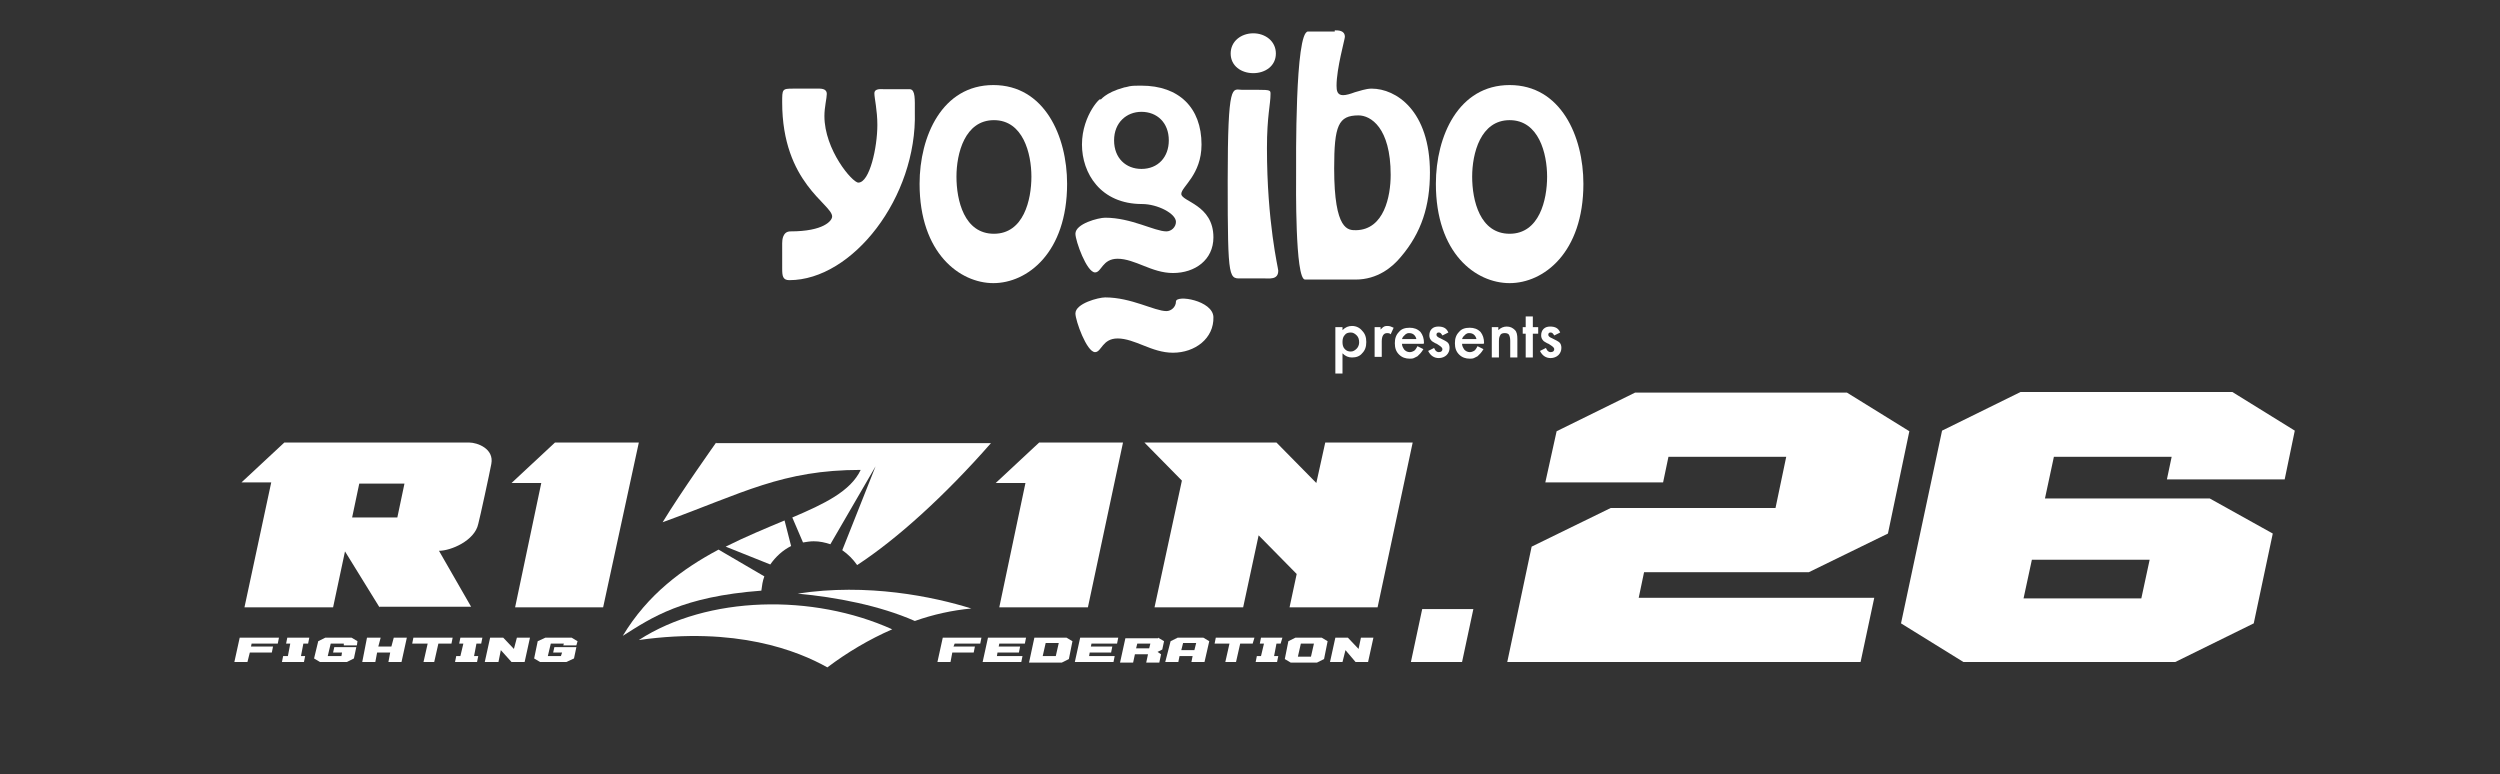<?xml version="1.0" encoding="utf-8"?>
<!-- Generator: Adobe Illustrator 25.0.1, SVG Export Plug-In . SVG Version: 6.00 Build 0)  -->
<svg version="1.1" id="レイヤー_1" xmlns="http://www.w3.org/2000/svg" xmlns:xlink="http://www.w3.org/1999/xlink" x="0px"
	 y="0px" viewBox="0 0 420.3 130.2" style="enable-background:new 0 0 420.3 130.2;" xml:space="preserve">
<rect x="0" y="0" width="420.3" height="130.2" fill="#333333" stroke="none"/>
<style type="text/css">
	.st0{clip-path:url(#SVGID_2_);fill:#231815;}
	.st1{clip-path:url(#SVGID_2_);fill:none;stroke:#231815;stroke-width:0.521;stroke-miterlimit:10;}
	.st2{clip-path:url(#SVGID_2_);fill:#FFFFFF;}
	.st3{clip-path:url(#SVGID_2_);fill:#465059;}
	.st4{clip-path:url(#SVGID_2_);fill:#00B6D3;}
	.st5{clip-path:url(#SVGID_2_);fill:#E60012;}
</style>
<g>
	<defs>
		<rect id="SVGID_1_" width="420.3" height="130.2"/>
	</defs>
	<clipPath id="SVGID_2_">
		<use xlink:href="#SVGID_1_"  style="overflow:visible;"/>
	</clipPath>
	<path class="st0" d="M-28.1-553.2c0,0.7,0.1,0.8,0.3,0.9v0.1h-1.6c-0.1-0.2-0.2-0.4-0.2-0.9v-0.7c0-1-0.9-1-1.1-1h-1.8v2.6h-1.6
		v-6.8h3.7c1.7,0,2.4,0.9,2.4,1.9c0,0.5-0.2,0.9-0.4,1.2c-0.3,0.3-0.6,0.4-0.9,0.6c0.4,0.1,0.5,0.1,0.7,0.2c0.5,0.3,0.6,0.8,0.6,1.2
		V-553.2z M-32.6-555.9h2c0.5,0,1-0.3,1-0.9c0-0.6-0.5-0.9-1-0.9h-2V-555.9z"/>
	<rect x="-26.8" y="-559" class="st0" width="1.6" height="6.8"/>
	<polygon class="st0" points="-21.9,-553.4 -18.2,-553.4 -18.2,-552.1 -24,-552.1 -24,-553.4 -20.5,-557.7 -23.8,-557.7 -23.8,-559 
		-18.3,-559 -18.3,-557.7 	"/>
	<rect x="-17" y="-559" class="st0" width="1.6" height="6.8"/>
	<polygon class="st0" points="-9.1,-552.1 -12.6,-556.8 -12.5,-552.1 -14.1,-552.1 -14.1,-559 -12.6,-559 -9.1,-554.3 -9.2,-559 
		-7.6,-559 -7.6,-552.1 	"/>
	<rect x="-6.5" y="-553.7" class="st0" width="1.5" height="1.6"/>
	<path class="st0" d="M1.9-552.1h-5.8c0.1-1.5,1-2.1,2.8-3.4c1.4-1,1.4-1.2,1.4-1.5c0-0.7-0.7-0.8-1.1-0.8c-1.2,0-1.3,0.8-1.3,1.4
		h-1.6c0-0.5,0.1-1.1,0.5-1.7c0.6-0.7,1.4-1,2.4-1c2,0,2.7,1.1,2.7,2.1c0,0.6-0.2,1-0.4,1.2c-0.4,0.6-2.2,1.7-2.3,1.8
		c-0.6,0.4-0.7,0.5-0.9,0.7h3.6V-552.1z"/>
	<path class="st0" d="M6.7-557.3c-0.1-0.2-0.3-0.6-1.1-0.6c-1.3,0-1.4,1.2-1.5,1.8c0.3-0.3,0.7-0.6,1.8-0.6c1.5,0,2.4,0.8,2.4,2.2
		c0,1.3-0.9,2.5-2.8,2.5c-0.8,0-1.3-0.3-1.6-0.4c-1.2-0.7-1.4-2.1-1.4-3.2c0-3.4,2.4-3.6,3-3.6c0.8,0,2.4,0.4,2.7,1.9H6.7z
		 M6.9-554.4c0-0.7-0.6-1.1-1.3-1.1c-0.7,0-1.3,0.4-1.3,1.1c0,0.6,0.4,1.1,1.3,1.1C6.5-553.3,6.9-553.8,6.9-554.4"/>
	<path class="st0" d="M20-556.6v1.1h-1.2v1.7c0,1-0.9,1-1.7,1c-0.1-0.4-0.2-0.8-0.4-1.1c-0.1,0.1-0.1,0.1-0.3,0.2
		c-0.1-0.3-0.4-0.8-0.7-1.2l1-0.6c0.2,0.3,0.6,0.8,0.7,1.1c-0.2,0.1-0.3,0.1-0.6,0.3c0.3,0,0.3,0,0.5,0c0.3,0,0.3-0.1,0.3-0.3v-1.2
		h-1.4v0.3h-0.6v2.1c0,0.4,0,0.5,0.4,0.5h2.3c0.5,0,0.6-0.3,0.6-1c0.5,0.5,1.1,0.6,1.2,0.6c-0.2,1.1-0.6,1.4-1.3,1.4h-3.3
		c-1.1,0-1.2-0.4-1.2-1v-2.6h-0.9l0.7,0.2c0.1,0,0.1,0,0.1,0.1c0,0.1-0.1,0.1-0.2,0.1c-0.1,1.6-0.5,2.5-1.3,3.3
		c-0.3-0.3-0.7-0.6-1.1-0.7c1.1-0.9,1.1-1.7,1.2-3.1h-1v-1.1h4.1v-0.3h1.5v-1.2l1,0v-0.3h-5.2v0.4h2.3v1.1h-2.8v-0.5h-0.7v-2h7.7v2
		h-1.1v0.7H20z"/>
	<path class="st0" d="M23.3-557.6v1.2h-0.7v4.1c0.6-0.7,0.8-1.3,0.9-1.8h-0.6v-1.1h0.7c0-0.2,0-0.3,0-0.5l0.8,0
		c0-0.1-0.3-0.5-0.8-0.8c0.8-0.3,1.1-0.8,1.2-1.1h-1.2v-1.1H25c0-0.4,0-0.5,0-0.7l1.2,0.1c0,0,0.1,0.1,0.1,0.1c0,0.1,0,0.1-0.2,0.2
		c0,0.2,0,0.3,0,0.4h2.1c-0.1,2.7-0.2,2.8-1.8,2.8c-0.1-0.4-0.2-0.7-0.5-0.9c0.2,0,0.3,0,0.4,0c0.6,0,0.7-0.1,0.7-0.9h-1.1
		c-0.4,1.2-1.1,1.7-1.4,1.9c0.1,0,0.2,0,0.2,0.1c0,0.1-0.1,0.1-0.1,0.2c0,0.1,0,0.1,0,0.2h1.3c0,0.9-0.1,2-0.3,2.8
		c0.7-0.6,0.8-1.3,0.9-1.8H26v-1h0.5c0-0.2,0-0.3,0-0.5l1,0.1c0.1,0,0.1,0,0.1,0.1s0,0.1-0.2,0.2c0,0.1,0,0.1,0,0.2h1.2
		c0,3.1,0,3.6-1.4,3.7c0-0.4-0.1-0.6-0.3-1c-0.2,0.5-0.5,0.7-0.6,0.9c-0.4-0.3-0.8-0.5-0.8-0.5c-0.1,0.3-0.3,0.5-1.2,0.5
		c-0.1-0.4-0.3-0.7-0.3-0.8c-0.2,0.5-0.4,0.7-0.5,0.9c-0.4-0.3-0.5-0.4-0.9-0.5v0.6h-1.2v-4.9h-0.6v-1.2h0.6v-1.9l1.3,0.1
		c0,0,0.2,0,0.2,0.1c0,0.1-0.1,0.1-0.2,0.2v1.4H23.3z M24.5-554.1c-0.1,0.7-0.3,1.2-0.4,1.5c0.2,0,0.3,0,0.3,0c0.1,0,0.2,0,0.3-0.2
		c0.1-0.2,0.1-0.9,0.1-1.3H24.5z M27.4-554.2c-0.1,0.5-0.2,1-0.4,1.5c0.1,0,0.3,0.1,0.4,0.1c0.1,0,0.2-0.1,0.2-0.2
		c0-0.1,0.1-0.5,0.1-1.4H27.4z"/>
	<path class="st0" d="M33.6-557.2v-0.8h0.8c0-0.1,0-0.1,0-0.3h-0.7v-0.8h0.7c0-0.2,0-0.3,0-0.5l1.1,0.1c0.1,0,0.2,0,0.2,0.1
		c0,0.1-0.1,0.1-0.2,0.2v0.1h1.6v0.8h-1.7c0,0.1,0,0.2,0,0.3h1.9v0.8H36c0.3,0.4,0.7,0.6,1.5,0.9c-0.3,0.3-0.4,0.5-0.7,0.9
		c-0.2-0.1-0.4-0.2-0.7-0.3v2.9h-0.5c0.8,0.3,1.3,0.4,1.6,0.4c-0.4,0.5-0.6,0.9-0.6,1c-0.8-0.1-2-0.6-2.8-1.1l0.3-0.3H33l0.2,0.2
		c0.1,0.1,0.1,0.1,0.1,0.2c0,0.1,0,0.1-0.1,0.1c0,0-0.1,0-0.2,0c-0.6,0.4-1.7,0.9-2.5,1c-0.2-0.4-0.5-0.8-0.7-1c0.3,0,1-0.2,1.7-0.5
		h-0.7v-2.8c-0.3,0.2-0.6,0.3-0.7,0.4c-0.2-0.4-0.4-0.6-0.8-0.9c0.6-0.2,1.2-0.5,1.5-1h-1.3v-0.8H31c0-0.2,0-0.2,0-0.3h-1.1v-0.8
		h1.1c0-0.2,0-0.4,0-0.5l1.2,0.1c0,0,0.2,0,0.2,0.1c0,0.1-0.1,0.1-0.2,0.2c0,0.1,0,0.1,0,0.1h1.1v0.8h-1.1c0,0.1,0,0.2,0,0.3h1.2
		v0.8h-0.7c0.3,0.3,0.5,0.4,0.7,0.5c0.2-0.1,0.4-0.3,0.7-0.5H33.6z M32.2-556.1c-0.3-0.3-0.3-0.3-0.4-0.5c-0.1,0.1-0.2,0.3-0.4,0.5
		H32.2z M32-555.1h2.9v-0.3H32V-555.1z M34.9-554.6H32v0.3h2.9V-554.6z M34.9-553.9H32v0.3h2.9V-553.9z M33.9-556.1
		c-0.1-0.1-0.2-0.2-0.6-0.5c-0.2,0.2-0.3,0.2-0.6,0.5H33.9z M35.5-556.1c-0.1-0.1-0.3-0.2-0.5-0.5c-0.1,0.1-0.2,0.3-0.5,0.5H35.5z"
		/>
	<path class="st0" d="M40.6-553.2c0.3-0.1,1.1-0.4,2.2-1.2v-1h-0.9c0.1,0.1,0.4,0.5,0.7,0.9c-0.4,0.2-0.6,0.4-0.8,0.6
		c-0.1-0.2-0.6-0.8-0.8-1l0.7-0.5H41c0.1,0.1,0.1,0.1,0.2,0.2c-0.3,0.3-0.4,0.6-0.5,0.9c-0.2-0.2-0.3-0.3-0.4-0.6v3.3h-1.1v-2.8
		c-0.2,0.6-0.4,0.8-0.4,0.9c-0.3-0.4-0.4-0.5-0.8-0.8c0.4-0.6,0.8-1.4,1.1-2.7h-0.9v-1.1H39v-1.5l1.2,0.1c0.1,0,0.2,0,0.2,0.1
		c0,0.1-0.1,0.1-0.2,0.1v1.1h0.6v1.1h-0.6v0.3c0.1,0.3,0.3,0.8,0.7,1.2v-0.9h1.9v-0.3h-1.5v-0.8h1.5v-0.3H41v-0.9h0.9
		c-0.2-0.3-0.3-0.4-0.4-0.6l1-0.5c0.3,0.4,0.4,0.6,0.6,0.9l-0.3,0.1h1c0.2-0.3,0.3-0.5,0.4-1l1.1,0.3c0.1,0,0.2,0.1,0.2,0.1
		c0,0.1-0.1,0.1-0.3,0.1c-0.1,0.1-0.1,0.1-0.2,0.4h1v0.9h-1.9v0.3h1.5v0.8h-1.5v0.3h2.1v0.9h-0.6l0.6,0.5c0.1,0,0.1,0.1,0.1,0.1
		c0,0.1-0.1,0.1-0.2,0.1c-0.3,0.4-0.5,0.6-0.9,0.9c0.3,0.2,0.7,0.5,1.3,0.7c-0.1,0.1-0.5,0.4-0.7,0.9c-0.4-0.2-1-0.6-1.6-1.4v0.7
		c0,1-0.3,1.2-1.7,1.3c-0.1-0.4-0.2-0.9-0.5-1.2c0.1,0,0.3,0,0.5,0c0.4,0,0.4-0.1,0.4-0.3v-0.3c-0.2,0.1-0.7,0.5-1.6,0.9
		c0,0.1,0,0.3-0.1,0.3c-0.1,0-0.2-0.1-0.2-0.2L40.6-553.2z M44.1-554.9c0.1,0.1,0.1,0.3,0.4,0.5c0.2-0.2,0.6-0.6,0.8-1h-1.2V-554.9z
		"/>
	<path class="st0" d="M50.6-557.5c0-0.3,0-0.4,0-0.6h-1.9v-1.3H52c0,0.2-0.1,1.2-0.1,1.4c0,2.6,1.4,4.5,3.2,5.6
		c-0.5,0.3-0.8,0.5-1.1,0.9c-1.1-0.7-2.6-2.4-3.1-4.4c-0.3,1-1,2.8-3.3,4.4c-0.4-0.5-0.6-0.7-1.1-1c2.7-1.7,3.1-3.6,3.4-5.3
		L50.6-557.5z"/>
	<path class="st0" d="M57.6-559c0.2,0,0.2,0.1,0.2,0.2c0,0.1-0.1,0.1-0.2,0.1c-0.3,0.7-0.4,1.5-0.4,2.2c0,0.4,0,0.6,0.1,0.8
		c0.1-0.1,0.1-0.2,0.2-0.5c0.1-0.3,0.2-0.4,0.3-0.5c0.4,0.4,0.4,0.4,0.9,0.7c-0.1,0.2-0.7,1.2-0.9,2.2l-1.2,0.1
		c-0.6-1.5-0.6-2.7-0.6-3.2c0-0.7,0.1-1.2,0.3-2.1c0-0.2,0-0.2,0.1-0.3L57.6-559z M61.6-559.4c0.1,0,0.2,0,0.2,0.1
		c0,0.1-0.1,0.1-0.1,0.1c0,0.3,0.1,1.6,0.1,1.9c0,0.3,0,0.7,0,1c0,1.1-0.1,3.3-2.6,4.8c-0.5-0.7-0.9-0.9-1.1-1
		c2.1-1,2.3-2.5,2.3-3.8c0-1.1-0.1-2.1-0.3-3.2L61.6-559.4z"/>
	<path class="st0" d="M64.8-552.6v0.4h-1.5v-6.2H70v6.2h-1.4v-0.4H64.8z M68.5-557.1h-3.8v3.2h3.8V-557.1z"/>
	<path class="st0" d="M71.5-552.6v-1.3h5.1v-3h-5.1v-1.4h6.6v6h-1.5v-0.3H71.5z M76.9-559.6c0.3,0.3,0.6,0.5,0.9,0.8
		c-0.3,0.2-0.5,0.3-0.7,0.5c-0.4-0.5-0.6-0.7-0.9-0.9L76.9-559.6z M78.2-559.7c0.4,0.4,0.7,0.6,0.9,1c-0.2,0.1-0.5,0.3-0.7,0.5
		c-0.1-0.1-0.5-0.6-0.9-1L78.2-559.7z"/>
	<path class="st0" d="M79.7-555.6v-1.2h7.4v1.2h-2.8c-0.1,3-2.3,3.8-2.8,4c-0.2-0.3-0.8-0.9-1.1-1.1c2.4-0.6,2.5-2.2,2.5-2.9H79.7z
		 M86.5-558.7c0.2,0.2,0.7,0.7,0.9,0.9c-0.1,0.1-0.5,0.6-0.6,0.7c-0.3-0.3-0.5-0.6-0.8-0.9v0.2h-5v-1.3h5v0.9L86.5-558.7z
		 M86.9-559.8c0.3,0.3,0.7,0.6,0.9,0.9c-0.1,0.1-0.3,0.2-0.6,0.6c-0.2-0.3-0.6-0.7-0.9-0.9L86.9-559.8z"/>
	<path class="st0" d="M91.5-556.2v2H90v-2h-1.7v-1.3H90v-1.7l1.4,0.1c0.1,0,0.2,0,0.2,0.1c0,0.1-0.1,0.1-0.1,0.1v1.4h1.5v-1.8
		l1.4,0.1c0.1,0,0.2,0,0.2,0.1c0,0.1-0.1,0.1-0.1,0.1v1.5h1.5v1.3h-1.5c0,1.1-0.1,3.4-2.8,4.7c-0.3-0.4-0.7-0.8-1.1-1.1
		c1.5-0.7,2.4-1.5,2.4-3.6H91.5z M95.1-559.1c0.3,0.3,0.6,0.6,0.8,1c-0.3,0.2-0.3,0.3-0.6,0.6c-0.2-0.2-0.6-0.7-0.9-1L95.1-559.1z
		 M95.8-559.7c0.3,0.3,0.6,0.6,0.8,0.9c-0.3,0.2-0.5,0.4-0.6,0.5c-0.2-0.2-0.6-0.7-0.8-0.9L95.8-559.7z"/>
	<path class="st0" d="M101.6-551.6h-1.5v-4c-0.8,0.5-1.6,0.9-2.4,1.2c-0.3-0.5-0.6-0.9-1-1.2c3.3-0.9,5.4-3.3,5.9-4l1.2,0.9
		c0.1,0,0.1,0.1,0.1,0.2c0,0.1-0.1,0.1-0.1,0.1c0,0-0.1,0-0.2,0c-0.6,0.7-1.9,1.7-1.9,1.8V-551.6z"/>
	<path class="st0" d="M106.3-559.2c1.5,0.7,1.9,1.2,2.2,1.4c-0.2,0.3-0.3,0.3-0.8,1.2c-0.9-0.8-1.8-1.2-2.2-1.4L106.3-559.2z
		 M105.6-553.2c2.5-0.5,4.9-2.2,6.5-4.7c0.4,0.6,0.5,0.8,0.9,1.2c-0.5,0.7-1.3,1.8-2.7,2.9c-0.8,0.6-2.2,1.4-3.6,1.9
		c0,0.1,0,0.2-0.1,0.2c-0.1,0-0.1,0-0.1-0.1L105.6-553.2z"/>
	<path class="st0" d="M119-553.4c0.9,0.7,1.9,1,2.3,1c-0.2,0.1-0.4,0.2-0.8,0.9c-1.3-0.5-2.1-1.1-2.5-1.5v1.5h-1.2v-1.5
		c-0.7,0.7-1.6,1.2-2.6,1.6c-0.4-0.7-0.6-0.9-0.8-0.9c1.1-0.3,1.8-0.7,2.3-1h-2.2v-0.9h3.3v-0.5c-0.7,0.2-1.7,0.3-2.4,0.3
		c-0.1-0.5-0.2-0.6-0.4-1c0.2,0,0.5,0,0.9,0c0.6,0,1.1-0.1,1.6-0.2c-0.3-0.1-0.4-0.1-0.6-0.1c-0.1,0-0.1,0.1-0.2,0.2
		c-0.2-0.2-0.7-0.5-1-0.5c0.2-0.2,0.3-0.3,0.5-0.4h-1.7v-0.9h2.5c0.2-0.3,0.3-0.4,0.4-0.6h-1.5v0.4h-1.2v-1.3h3.1v-0.6l1.4,0
		c0.1,0,0.2,0,0.2,0.1c0,0.1-0.1,0.2-0.2,0.2v0.2h3.1v1.3h-1.3v-0.4h-2c0,0.1-0.1,0.2-0.3,0.2c-0.2,0.2-0.2,0.3-0.3,0.4h4.1v0.9
		h-1.7c0,0,0.1,0,0.1,0.1c0,0.1-0.2,0.1-0.2,0.1c-0.1,0.1-0.2,0.2-0.5,0.4c0.3,0.1,1,0.3,1.7,0.6c-0.2,0.2-0.5,0.6-0.7,1h1.3v0.9
		H119z M116.5-556.5l-0.2,0.2c0.7,0.1,0.8,0.1,1.2,0.2c0.2-0.1,0.4-0.2,0.6-0.4H116.5z M118-555.2c-0.3,0.2-0.7,0.3-1.3,0.4l1.3,0.1
		c0.1,0,0.2,0,0.2,0.1c0,0.1-0.1,0.1-0.2,0.2v0.1h2C119.3-554.7,118.9-554.9,118-555.2"/>
	<rect x="-34.7" y="-195.2" class="st0" width="489.7" height="169.4"/>
	<rect x="-34.7" y="-195.2" class="st1" width="489.7" height="169.4"/>
	<rect x="-34.7" y="-25.8" class="st1" width="489.7" height="169.4"/>
	<path class="st0" d="M-23.8-525.7c0.1,0,0.2,0,0.2,0.1c0,0.1-0.1,0.1-0.2,0.1c0,0.2,0,0.6,0,1.1h2.4c-0.1,3.3-0.2,3.8-0.4,4.2
		c-0.2,0.5-0.6,1.2-2.2,1.1c0-0.4-0.1-0.7-0.3-1.3c0.1,0,0.3,0.1,0.5,0.1c0.7,0,1,0,1.1-3h-1.3c-0.4,2.3-1.4,3.4-3,4.3
		c-0.2-0.3-0.4-0.6-0.9-0.9c1.8-0.9,2.3-1.9,2.6-3.3h-2.3v-1.2h2.4c0-0.7,0-1.1-0.1-1.4L-23.8-525.7z"/>
	<path class="st0" d="M-15.3-523.8c0.2,0,0.4,0,0.7-0.1l0.7,0.5c-0.1,0.2-0.7,1.3-0.8,1.6c-0.8,1.4-1.6,2.2-3.3,3
		c-0.2-0.4-0.6-0.8-0.8-1c0.7-0.2,2.5-0.9,3.2-2.9h-4.6v-1.1H-15.3z M-14.8-524.5h-4.5v-1.1h4.5V-524.5z"/>
	<rect x="-13" y="-523" class="st0" width="6.7" height="1.3"/>
	<rect x="-34.7" y="-534" class="st1" width="489.7" height="169.4"/>
	<path class="st2" d="M-23.8-187c0.1,0,0.2,0,0.2,0.1c0,0.1-0.1,0.1-0.2,0.1c0,0.2,0,0.6,0,1.1h2.4c-0.1,3.3-0.2,3.8-0.4,4.2
		c-0.2,0.5-0.6,1.2-2.2,1.1c0-0.4-0.1-0.7-0.3-1.3c0.1,0,0.3,0.1,0.5,0.1c0.7,0,1,0,1.1-3h-1.3c-0.4,2.3-1.4,3.4-3,4.3
		c-0.2-0.3-0.4-0.6-0.9-0.9c1.8-0.9,2.3-1.9,2.6-3.3h-2.3v-1.2h2.4c0-0.7,0-1.1-0.1-1.4L-23.8-187z"/>
	<path class="st2" d="M-15.3-185c0.2,0,0.4,0,0.7-0.1l0.7,0.5c-0.1,0.2-0.7,1.3-0.8,1.6c-0.8,1.4-1.6,2.2-3.3,3
		c-0.2-0.4-0.6-0.8-0.8-1c0.7-0.2,2.5-0.9,3.2-2.9h-4.6v-1.1H-15.3z M-14.8-185.7h-4.5v-1.1h4.5V-185.7z"/>
	<rect x="-13" y="-184.3" class="st2" width="6.7" height="1.3"/>
	<path class="st2" d="M-5.5-185.2c0.3,0,0.4,0,2.2-0.3v-0.2h-2.1v-0.9h2.1v-0.6l1.1,0.1c0.1,0,0.2,0,0.2,0.1c0,0.1-0.1,0.1-0.2,0.2
		v2.5h-1.1v-0.2c-0.6,0.1-1.2,0.2-1.8,0.3c0,0.1,0,0.2-0.1,0.2c-0.1,0-0.1,0-0.1-0.1L-5.5-185.2z M-3.4-181.2v1.1h-1.1v-4.1h5v3.3
		c0,0.7-0.4,0.9-1.4,0.9c-0.1-0.5-0.3-0.8-0.4-1c0.1,0,0.2,0,0.4,0c0.4,0,0.4-0.1,0.4-0.2H-3.4z M-0.6-183.4h-2.8v0.3h2.8V-183.4z
		 M-0.6-182.4h-2.8v0.3h2.8V-182.4z M1.3-186.4c0.1,0,0.1,0.1,0.1,0.1c0,0.1-0.1,0.1-0.1,0.1c-0.1,0-0.2-0.1-0.3-0.1
		c-0.7,0.4-1.1,0.5-1.7,0.8c0,0.2,0,0.3,0.2,0.3h0.8c0.2,0,0.3,0,0.4-0.7c0.3,0.2,0.5,0.3,1,0.4c-0.2,0.8-0.3,1.2-1.1,1.2h-1.6
		c-0.2,0-0.7,0-0.7-0.6v-2.2l1.1,0.1c0.1,0,0.1,0,0.1,0.1c0,0.1-0.1,0.1-0.1,0.2v0.4c0.3-0.1,0.8-0.4,1.2-0.7L1.3-186.4z"/>
	<path class="st2" d="M6.2-180.9c0,0.5,0,0.9-1.5,0.8c-0.1-0.2-0.2-0.7-0.5-1.1c-0.4,0.3-0.9,0.7-1.3,0.9c-0.2-0.3-0.3-0.4-0.8-0.8
		c0.5-0.2,0.8-0.5,1.3-0.9H3v-1.6h5.3v1.6H7.7c0.5,0.3,0.7,0.5,1.2,0.9c-0.3,0.3-0.5,0.4-0.7,0.8c-0.3-0.2-1-0.9-1.7-1.2L7-182H6.2
		V-180.9z M6.3-184.6h2.9v0.8h-7v-0.8H5v-0.2H2.9v-2.2h5.5v2.2H6.3V-184.6z M7.3-186.4H4v0.2h3.3V-186.4z M4-185.5h3.3v-0.2H4
		V-185.5z M4.2-182.6h3v-0.3h-3V-182.6z M5.1-182H4.3l0.4,0.3c0,0,0.1,0.1,0.1,0.1c0,0.1,0,0.1-0.1,0.1c0,0-0.1,0-0.1,0
		c-0.1,0.1-0.1,0.1-0.2,0.2c0.2,0,0.5,0,0.6,0c0.3,0,0.3-0.1,0.3-0.3V-182z"/>
	<path class="st2" d="M10.8-186c0.2,0,0.5,0.1,1.1,0.1c0,0,0.2,0,0.5,0c0.1-0.5,0.2-0.9,0.4-1.3l1.2,0.4c0.1,0,0.1,0,0.1,0.1
		c0,0.1-0.1,0.1-0.2,0.1c-0.1,0.2-0.1,0.3-0.2,0.5c1-0.2,1.6-0.4,1.9-0.5l0.2,1.1c-1,0.3-1.7,0.4-2.4,0.5c0,0.1-0.1,0.3-0.1,0.4
		c0.3-0.1,0.5-0.1,0.8-0.1c1.4,0,2.7,0.7,2.7,2.1c0,1.5-1.4,2.2-2.7,2.5c-0.1-0.2-0.2-0.5-0.7-0.9c0.9-0.2,2-0.6,2-1.5
		c0-0.2,0-0.7-0.7-0.9c-0.3,0.5-0.8,1.4-1.4,1.9c0.1,0.2,0.1,0.2,0.1,0.3c-0.1,0.1-0.1,0.1-0.5,0.3c0,0-0.4,0.3-0.5,0.3
		c-0.1-0.1-0.1-0.1-0.1-0.2c-0.6,0.4-1.1,0.4-1.3,0.4c-1,0-1-1-1-1.2c0-0.4,0.1-1.8,2-2.7c0-0.4,0-0.5,0.1-0.6c-0.2,0-0.4,0-0.5,0
		c-0.3,0-0.6,0-0.9-0.1L10.8-186z M12-183c-0.5,0.4-0.8,0.9-0.8,1.3c0,0.2,0.1,0.2,0.2,0.2c0.2,0,0.5-0.2,0.7-0.3
		C12.1-181.9,12-182.4,12-183 M13.1-182.8c0.1-0.2,0.3-0.5,0.5-0.8c-0.1,0-0.2,0-0.5,0.1C13.1-183.4,13.1-183.1,13.1-182.8"/>
	<path class="st2" d="M19.4-186.8c0.1,0,0.2,0.1,0.2,0.1c0,0.1-0.1,0.1-0.2,0.1c-0.2,0.6-0.3,1.3-0.3,2c0,0.3,0,0.5,0.1,0.7
		c0.1-0.1,0.1-0.2,0.2-0.4c0.1-0.3,0.2-0.4,0.2-0.4c0.3,0.3,0.4,0.4,0.8,0.6c-0.1,0.2-0.6,1-0.8,1.9l-1.1,0.1
		c-0.5-1.3-0.5-2.4-0.5-2.9c0-0.6,0.1-1.1,0.3-1.9c0-0.2,0-0.2,0.1-0.3L19.4-186.8z M22.9-187.1c0.1,0,0.2,0,0.2,0.1
		c0,0.1-0.1,0.1-0.1,0.1c0,0.3,0.1,1.4,0.1,1.7c0,0.3,0,0.6,0,0.9c0,1-0.1,2.9-2.3,4.2c-0.5-0.6-0.8-0.8-1-0.9c1.8-0.9,2-2.2,2-3.4
		c0-0.9,0-1.9-0.3-2.8L22.9-187.1z"/>
	<path class="st0" d="M-23.7-353.8h3.1v1.1h-3.1v1.1c0,0.6,0,0.6,1.2,0.6c0.1,0,1.3,0,1.5,0c0,0.3,0,0.8,0,1.1c-2.7,0-2.7,0-3-0.1
		c-1-0.2-1-1-1-1.4v-1.3h-2.3v-1.1h2.3v-1.2h-1.6v-1.1h5.2v1.1h-2.3V-353.8z"/>
	<path class="st0" d="M-14.7-355.8c0,0,0.1,0,0.1,0.1c0,0.1-0.2,0.1-0.2,0.2c-0.5,1.9-1.5,4.2-4.4,5.7c-0.6-0.6-0.8-0.8-1-0.9
		c1.8-0.8,3.6-2.1,4.1-5.5L-14.7-355.8z"/>
	<path class="st0" d="M-8.5-355.3c0.3,0,0.4-0.1,0.5-0.1l0.6,0.5c-0.1,0.2-0.6,1.3-0.8,1.7c-1.2,2.7-2.9,3.5-3.6,3.9
		c-0.1-0.2-0.3-0.4-1-0.9c1.2-0.5,2.1-1.3,2.5-1.8c0.6-0.8,1-1.7,1.1-2.2H-11c-0.5,0.7-1.1,1.4-1.7,2c-0.4-0.4-0.6-0.6-0.9-0.8
		c1.9-1.6,2.4-2.9,2.5-3.4l1.1,0.5c0,0,0.1,0.1,0.1,0.1c0,0.1-0.1,0.1-0.2,0.1c-0.1,0.2-0.1,0.3-0.2,0.4H-8.5z"/>
	<path class="st0" d="M-5-350.5v0.4h-1.3v-5.5h5.9v5.5h-1.3v-0.4H-5z M-1.7-354.4H-5v2.8h3.3V-354.4z"/>
	<path class="st2" d="M-23.7-10.9h3.1v1.1h-3.1v1.1c0,0.6,0,0.6,1.2,0.6c0.1,0,1.3,0,1.5,0c0,0.3,0,0.8,0,1.1c-2.7,0-2.7,0-3-0.1
		c-1-0.2-1-1-1-1.4v-1.3h-2.3v-1.1h2.3v-1.2h-1.6v-1.1h5.2v1.1h-2.3V-10.9z"/>
	<path class="st2" d="M-14.7-12.9c0,0,0.1,0,0.1,0.1c0,0.1-0.2,0.1-0.2,0.2c-0.5,1.9-1.5,4.2-4.4,5.7c-0.6-0.6-0.8-0.8-1-0.9
		c1.8-0.8,3.6-2.1,4.1-5.5L-14.7-12.9z"/>
	<path class="st2" d="M-8.5-12.5c0.3,0,0.4-0.1,0.5-0.1l0.6,0.5c-0.1,0.2-0.6,1.3-0.8,1.7c-1.2,2.7-2.9,3.5-3.6,3.8
		c-0.1-0.2-0.3-0.4-1-0.9c1.2-0.5,2.1-1.3,2.5-1.8c0.6-0.8,1-1.7,1.1-2.2H-11c-0.5,0.7-1.1,1.4-1.7,2c-0.4-0.4-0.6-0.6-0.9-0.8
		c1.9-1.6,2.4-2.9,2.5-3.4l1.1,0.5c0,0,0.1,0.1,0.1,0.1c0,0.1-0.1,0.1-0.2,0.1c-0.1,0.2-0.1,0.3-0.2,0.4H-8.5z"/>
	<path class="st2" d="M-5-7.6v0.4h-1.3v-5.5h5.9v5.5h-1.3v-0.4H-5z M-1.7-11.6H-5v2.8h3.3V-11.6z"/>
	<path class="st2" d="M0.7-11.7c0.3,0,0.4,0,2.2-0.3v-0.2H0.8V-13h2.1v-0.6l1.1,0.1c0.1,0,0.2,0,0.2,0.1c0,0.1-0.1,0.1-0.2,0.2v2.5
		H2.9v-0.2c-0.6,0.1-1.2,0.2-1.8,0.3c0,0.1,0,0.2-0.1,0.2c-0.1,0-0.1,0-0.1-0.1L0.7-11.7z M2.7-7.7v1.1H1.6v-4.1h5v3.3
		c0,0.7-0.4,0.9-1.4,0.9c-0.1-0.5-0.3-0.8-0.4-1c0.1,0,0.2,0,0.4,0c0.4,0,0.4-0.1,0.4-0.2H2.7z M5.5-9.9H2.7v0.3h2.8V-9.9z M5.5-8.8
		H2.7v0.3h2.8V-8.8z M7.4-12.9c0.1,0,0.1,0.1,0.1,0.1c0,0.1-0.1,0.1-0.1,0.1c-0.1,0-0.2-0.1-0.3-0.1C6.4-12.4,6-12.3,5.4-12
		c0,0.2,0,0.3,0.2,0.3h0.8c0.2,0,0.3,0,0.4-0.7c0.3,0.2,0.5,0.3,1,0.4c-0.2,0.8-0.3,1.2-1.1,1.2H5c-0.2,0-0.7,0-0.7-0.6v-2.2
		l1.1,0.1c0.1,0,0.1,0,0.1,0.1c0,0.1-0.1,0.1-0.1,0.2v0.4c0.3-0.1,0.8-0.4,1.2-0.7L7.4-12.9z"/>
	<path class="st2" d="M12.3-7.4c0,0.5,0,0.9-1.5,0.8c-0.1-0.2-0.2-0.7-0.5-1.1C9.9-7.3,9.5-7,9-6.8C8.8-7,8.7-7.2,8.2-7.5
		C8.7-7.8,9-8,9.5-8.4H9.1v-1.6h5.3v1.6h-0.6C14.3-8.2,14.5-8,15-7.5c-0.3,0.3-0.5,0.4-0.7,0.8C14-7,13.3-7.6,12.6-8l0.5-0.5h-0.8
		V-7.4z M12.4-11.1h2.9v0.8h-7v-0.8h2.9v-0.2H9v-2.2h5.5v2.2h-2.1V-11.1z M13.4-12.9h-3.3v0.2h3.3V-12.9z M10.2-12h3.3v-0.2h-3.3
		V-12z M10.3-9.1h3v-0.3h-3V-9.1z M11.2-8.4h-0.8l0.4,0.3c0,0,0.1,0.1,0.1,0.1c0,0.1,0,0.1-0.1,0.1c0,0-0.1,0-0.1,0
		c-0.1,0.1-0.1,0.1-0.2,0.2c0.2,0,0.5,0,0.6,0c0.3,0,0.3-0.1,0.3-0.3V-8.4z"/>
	<path class="st2" d="M16.9-12.5c0.2,0,0.5,0.1,1.1,0.1c0,0,0.2,0,0.5,0c0.1-0.5,0.2-0.9,0.4-1.3l1.2,0.4c0.1,0,0.1,0,0.1,0.1
		c0,0.1-0.1,0.1-0.2,0.1c-0.1,0.2-0.1,0.3-0.2,0.5c1-0.2,1.6-0.4,1.9-0.5l0.2,1.1c-1,0.3-1.7,0.4-2.4,0.5c0,0.1-0.1,0.3-0.1,0.4
		c0.3-0.1,0.5-0.1,0.8-0.1c1.4,0,2.7,0.7,2.7,2.1c0,1.5-1.4,2.2-2.7,2.5c-0.1-0.2-0.2-0.5-0.7-0.9c0.9-0.2,2-0.6,2-1.5
		c0-0.2,0-0.7-0.7-0.9c-0.3,0.5-0.8,1.4-1.4,1.9c0.1,0.2,0.1,0.2,0.1,0.3c-0.1,0.1-0.1,0.1-0.5,0.3c0,0-0.4,0.3-0.5,0.3
		c-0.1-0.1-0.1-0.1-0.1-0.2c-0.6,0.4-1.1,0.4-1.3,0.4c-1,0-1-1-1-1.2c0-0.4,0.1-1.8,2-2.7c0-0.4,0-0.5,0.1-0.6c-0.2,0-0.4,0-0.5,0
		c-0.3,0-0.6,0-0.9-0.1L16.9-12.5z M18.1-9.5c-0.5,0.4-0.8,0.9-0.8,1.3C17.4-8,17.4-8,17.5-8c0.2,0,0.5-0.2,0.7-0.3
		C18.2-8.4,18.2-8.9,18.1-9.5 M19.2-9.3c0.1-0.2,0.3-0.5,0.5-0.8c-0.1,0-0.2,0-0.5,0.1C19.2-9.8,19.2-9.6,19.2-9.3"/>
	<path class="st2" d="M25.5-13.3c0.1,0,0.2,0.1,0.2,0.1c0,0.1-0.1,0.1-0.2,0.1c-0.2,0.6-0.3,1.3-0.3,2c0,0.3,0,0.5,0.1,0.7
		c0.1-0.1,0.1-0.2,0.2-0.4c0.1-0.3,0.2-0.4,0.2-0.4c0.3,0.3,0.4,0.4,0.8,0.6c-0.1,0.2-0.6,1-0.8,1.9l-1.1,0.1
		C24-9.8,24-10.9,24-11.4c0-0.6,0.1-1.1,0.3-1.9c0-0.2,0-0.2,0.1-0.3L25.5-13.3z M29-13.6c0.1,0,0.2,0,0.2,0.1
		c0,0.1-0.1,0.1-0.1,0.1c0,0.3,0.1,1.4,0.1,1.7c0,0.3,0,0.6,0,0.9c0,1-0.1,2.9-2.3,4.2c-0.5-0.6-0.8-0.8-1-0.9c1.8-0.9,2-2.2,2-3.4
		c0-0.9,0-1.9-0.3-2.8L29-13.6z"/>
	<rect x="-34.7" y="-364.6" class="st1" width="489.7" height="169.4"/>
	<path class="st0" d="M225.7-445.4h-1.2v-7.7h1.2v0.5c0.5-0.5,1-0.7,1.6-0.7c0.7,0,1.3,0.3,1.7,0.8c0.5,0.5,0.7,1.1,0.7,1.9
		c0,0.8-0.2,1.4-0.7,1.9c-0.4,0.5-1,0.7-1.7,0.7c-0.6,0-1.1-0.2-1.6-0.7V-445.4z M228.5-450.6c0-0.5-0.1-0.9-0.4-1.2
		c-0.3-0.3-0.6-0.5-1-0.5c-0.4,0-0.8,0.1-1,0.4c-0.3,0.3-0.4,0.7-0.4,1.2c0,0.5,0.1,0.9,0.4,1.2c0.3,0.3,0.6,0.4,1,0.4
		c0.4,0,0.7-0.2,1-0.5C228.3-449.7,228.5-450.1,228.5-450.6"/>
	<path class="st0" d="M230.9-453.1h1.2v0.4c0.2-0.2,0.4-0.4,0.6-0.5c0.2-0.1,0.4-0.1,0.6-0.1c0.3,0,0.6,0.1,1,0.3l-0.5,1.1
		c-0.2-0.2-0.4-0.2-0.6-0.2c-0.6,0-0.9,0.5-0.9,1.4v2.6h-1.2V-453.1z"/>
	<path class="st0" d="M239.3-450.3h-3.6c0,0.4,0.2,0.7,0.4,1c0.2,0.2,0.5,0.4,0.9,0.4c0.3,0,0.5-0.1,0.7-0.2
		c0.2-0.1,0.4-0.4,0.6-0.8l1,0.5c-0.2,0.3-0.3,0.5-0.5,0.7c-0.2,0.2-0.3,0.3-0.5,0.5c-0.2,0.1-0.4,0.2-0.6,0.3
		c-0.2,0.1-0.5,0.1-0.7,0.1c-0.7,0-1.3-0.2-1.8-0.7c-0.5-0.5-0.7-1.1-0.7-1.9c0-0.8,0.2-1.4,0.7-1.9c0.4-0.5,1-0.7,1.8-0.7
		c0.7,0,1.3,0.2,1.8,0.7c0.4,0.5,0.6,1.1,0.6,1.9L239.3-450.3z M238.1-451.3c-0.2-0.6-0.6-0.9-1.2-0.9c-0.1,0-0.3,0-0.4,0.1
		c-0.1,0-0.2,0.1-0.3,0.2c-0.1,0.1-0.2,0.2-0.3,0.3c-0.1,0.1-0.1,0.2-0.2,0.4H238.1z"/>
	<path class="st0" d="M243.5-452.3l-1,0.5c-0.2-0.3-0.3-0.5-0.6-0.5c-0.1,0-0.2,0-0.3,0.1c-0.1,0.1-0.1,0.2-0.1,0.3
		c0,0.2,0.2,0.4,0.7,0.6c0.6,0.3,1,0.5,1.2,0.7c0.2,0.2,0.3,0.5,0.3,0.9c0,0.5-0.2,0.9-0.5,1.2c-0.3,0.3-0.8,0.5-1.3,0.5
		c-0.8,0-1.4-0.4-1.8-1.2l1-0.5c0.1,0.2,0.2,0.4,0.3,0.5c0.1,0.1,0.3,0.2,0.5,0.2c0.4,0,0.6-0.2,0.6-0.5c0-0.2-0.2-0.4-0.5-0.6
		c-0.1-0.1-0.2-0.1-0.3-0.2c-0.1-0.1-0.2-0.1-0.4-0.2c-0.3-0.2-0.6-0.3-0.7-0.5c-0.2-0.2-0.3-0.5-0.3-0.8c0-0.4,0.1-0.8,0.4-1.1
		c0.3-0.3,0.7-0.4,1.1-0.4C242.7-453.3,243.2-452.9,243.5-452.3"/>
	<path class="st0" d="M249.4-450.3h-3.6c0,0.4,0.2,0.7,0.4,1c0.2,0.2,0.5,0.4,0.9,0.4c0.3,0,0.5-0.1,0.7-0.2
		c0.2-0.1,0.4-0.4,0.6-0.8l1,0.5c-0.2,0.3-0.3,0.5-0.5,0.7c-0.2,0.2-0.3,0.3-0.5,0.5c-0.2,0.1-0.4,0.2-0.6,0.3
		c-0.2,0.1-0.5,0.1-0.7,0.1c-0.7,0-1.3-0.2-1.8-0.7c-0.5-0.5-0.7-1.1-0.7-1.9c0-0.8,0.2-1.4,0.7-1.9c0.4-0.5,1-0.7,1.8-0.7
		c0.7,0,1.3,0.2,1.8,0.7c0.4,0.5,0.6,1.1,0.6,1.9L249.4-450.3z M248.2-451.3c-0.2-0.6-0.6-0.9-1.2-0.9c-0.1,0-0.3,0-0.4,0.1
		c-0.1,0-0.2,0.1-0.3,0.2c-0.1,0.1-0.2,0.2-0.3,0.3c-0.1,0.1-0.1,0.2-0.2,0.4H248.2z"/>
	<path class="st0" d="M250.7-453.1h1.2v0.5c0.4-0.4,0.9-0.6,1.4-0.6c0.6,0,1,0.2,1.4,0.6c0.3,0.3,0.4,0.8,0.4,1.5v3.1h-1.2v-2.8
		c0-0.5-0.1-0.8-0.2-1c-0.1-0.2-0.4-0.3-0.7-0.3c-0.4,0-0.7,0.1-0.8,0.4c-0.2,0.3-0.2,0.7-0.2,1.3v2.4h-1.2V-453.1z"/>
	<polygon class="st0" points="257.7,-452 257.7,-448.1 256.5,-448.1 256.5,-452 256,-452 256,-453.1 256.5,-453.1 256.5,-455 
		257.7,-455 257.7,-453.1 258.6,-453.1 258.6,-452 	"/>
	<path class="st0" d="M262.3-452.3l-1,0.5c-0.2-0.3-0.3-0.5-0.6-0.5c-0.1,0-0.2,0-0.3,0.1c-0.1,0.1-0.1,0.2-0.1,0.3
		c0,0.2,0.2,0.4,0.7,0.6c0.6,0.3,1,0.5,1.2,0.7c0.2,0.2,0.3,0.5,0.3,0.9c0,0.5-0.2,0.9-0.5,1.2c-0.3,0.3-0.8,0.5-1.3,0.5
		c-0.8,0-1.4-0.4-1.8-1.2l1-0.5c0.1,0.2,0.2,0.4,0.3,0.5c0.1,0.1,0.3,0.2,0.5,0.2c0.4,0,0.6-0.2,0.6-0.5c0-0.2-0.2-0.4-0.5-0.6
		c-0.1-0.1-0.2-0.1-0.3-0.2c-0.1-0.1-0.2-0.1-0.4-0.2c-0.3-0.2-0.6-0.3-0.7-0.5c-0.2-0.2-0.3-0.5-0.3-0.8c0-0.4,0.1-0.8,0.4-1.1
		c0.3-0.3,0.7-0.4,1.1-0.4C261.5-453.3,262-452.9,262.3-452.3"/>
	<path class="st3" d="M131.5-467.3c0-0.6,0.1-2,1.4-2c5.6,0,7-1.8,7-2.5c0-2.1-8.4-5.6-8.4-19.2c0-2.2,0-2.3,1.8-2.3h4
		c0.6,0,1.7-0.1,1.7,0.9c0,0.7-0.4,2.2-0.4,3.7c0,5.7,4.7,11.2,5.7,11.2c1.9,0,3.2-5.9,3.2-9.7c0-2.5-0.5-4.5-0.5-5.3
		c0-0.9,1.2-0.7,1.7-0.7h4.3c0.9,0.1,0.8,1.7,0.8,3.8c0.4,14.4-10.5,28.3-21.1,28.3c-1.1,0-1.2-0.7-1.2-1.9V-467.3z"/>
	<path class="st3" d="M154.6-477.3c0-8,3.8-16.6,12.4-16.6c8.6,0,12.4,8.6,12.4,16.6c0,11.6-6.7,16.7-12.4,16.7
		C161.4-460.6,154.6-465.6,154.6-477.3 M173.4-478.5c0-3.9-1.4-9.5-6.3-9.5c-4.9,0-6.3,5.6-6.3,9.5c0,4,1.3,9.6,6.3,9.6
		C172.1-468.9,173.4-474.5,173.4-478.5"/>
	<path class="st3" d="M209-461.3c-2.4,0-2.6,1-2.6-16.4c0-17,0.8-15.3,2.4-15.3h2.7c2.1,0,2.1,0.1,2.1,0.7c0,1.8-0.6,3.7-0.6,9.1
		c0,12.5,1.9,20.2,1.9,20.6c0,1.6-1.5,1.3-2.6,1.3H209z M206.9-499.2c0-2.1,1.8-3.4,3.8-3.4c2,0,3.8,1.3,3.8,3.4
		c0,2.1-1.8,3.3-3.8,3.3C208.7-495.9,206.9-497,206.9-499.2"/>
	<path class="st3" d="M224.4-503.1c0.6,0,1.7,0,1.7,1.1c0,0.4-1.4,5.3-1.4,8.2c0,0.8,0.1,1.6,1.1,1.6c0.5,0,1.2-0.2,2-0.5
		c0.8-0.2,1.8-0.6,2.8-0.6c4.1,0,9.8,3.7,9.8,14c0,5.6-1.4,10.1-4.9,14.2c-1.4,1.7-3.9,3.8-7.6,3.8h-8.5c-1.7,0-1.5-16.4-1.5-17.5
		c0-2.3-0.2-24.2,2-24.2H224.4z M233.8-478.8c0-8-3.4-10-5.4-10c-3.4,0-4.1,1.7-4.1,8.9c0,10.6,2.4,10.4,3.7,10.4
		C232.7-469.5,233.8-475.2,233.8-478.8"/>
	<path class="st3" d="M241.4-477.3c0-8,3.8-16.6,12.4-16.6c8.6,0,12.4,8.6,12.4,16.6c0,11.6-6.7,16.7-12.4,16.7
		C248.1-460.6,241.4-465.6,241.4-477.3 M260.1-478.5c0-3.9-1.4-9.5-6.3-9.5c-4.9,0-6.3,5.6-6.3,9.5c0,4,1.3,9.6,6.3,9.6
		C258.8-468.9,260.1-474.5,260.1-478.5"/>
	<path class="st4" d="M191.9-493.8c6.3,0,10.1,3.7,10.1,9.9c0,5.1-3.4,7.1-3.4,8.3c0,1.3,5.4,1.8,5.4,7.3c0,3.8-3.1,6-6.8,6
		c-1.8,0-3.4-0.6-4.9-1.2c-1.5-0.6-3-1.2-4.4-1.2c-2.6,0-2.7,2.3-3.8,2.3c-1.4,0-3.3-5.3-3.3-6.5c0-1.7,3.9-2.7,5-2.7
		c4.4,0,8.3,2.3,10.3,2.3c0.8,0,1.6-0.7,1.6-1.6c0-1.4-3.1-3-5.7-3c-7,0-10.1-5.2-10.1-10c0-5.1,3.5-8.4,3.1-7.5
		c0,0.1,0.7-1.2,4-2.1c0.1,0,0.5-0.1,0.9-0.2C190.4-493.7,191.1-493.8,191.9-493.8 M191.9-479.8c2.8,0,4.6-2,4.6-4.8
		c0-3-2-4.8-4.6-4.8c-2.5,0-4.6,1.8-4.6,4.8C187.3-481.6,189.3-479.8,191.9-479.8"/>
	<path class="st4" d="M204-454.8c0.1,3.6-3.1,6-6.8,6c-1.8,0-3.4-0.6-4.9-1.2c-1.5-0.6-3-1.2-4.4-1.2c-2.6,0-2.7,2.3-3.8,2.3
		c-1.4,0-3.3-5.3-3.3-6.5c0-1.7,3.9-2.7,5-2.7c4.4,0,8.3,2.3,10.3,2.3c0.8,0,1.6-0.7,1.6-1.6C197.7-458.6,203.9-457.7,204-454.8"/>
	<polygon class="st0" points="46.7,-400 42.3,-400 42.2,-399.4 45.9,-399.4 45.7,-398.4 42,-398.4 41.6,-396.9 39.4,-396.9 
		40.3,-401 46.9,-401 	"/>
	<polygon class="st0" points="52,-401 51.8,-400 51,-400 50.6,-397.8 51.3,-397.8 51.1,-396.9 47.4,-396.9 47.6,-397.8 48.4,-397.8 
		48.8,-400 48.1,-400 48.3,-401 	"/>
	<polygon class="st0" points="59.1,-401 60.1,-400.4 60,-399.7 57.8,-399.7 57.8,-400 55.6,-400 55.1,-397.8 57.4,-397.8 
		57.5,-398.4 56,-398.4 56.2,-399.4 59.9,-399.4 59.5,-397.4 58.3,-396.9 53.8,-396.9 52.8,-397.4 53.5,-400.4 54.7,-401 	"/>
	<polygon class="st0" points="64,-401 63.6,-399.4 65.8,-399.4 66.2,-401 68.4,-401 67.5,-396.9 65.3,-396.9 65.6,-398.4 
		63.4,-398.4 63.1,-396.9 60.9,-396.9 61.7,-401 	"/>
	<polygon class="st0" points="76.1,-401 75.9,-400 73.7,-400 73,-396.9 71.2,-396.9 71.9,-400 69.3,-400 69.5,-401 	"/>
	<polygon class="st0" points="81.1,-401 80.9,-400 80.1,-400 79.7,-397.8 80.4,-397.8 80.2,-396.9 76.5,-396.9 76.7,-397.8 
		77.4,-397.8 77.9,-400 77.2,-400 77.4,-401 	"/>
	<polygon class="st0" points="84.6,-401 86.4,-399 86.9,-401 89.1,-401 88.2,-396.9 86,-396.9 84.2,-398.8 83.8,-396.9 81.5,-396.9 
		82.4,-401 	"/>
	<polygon class="st0" points="96.1,-401 97.1,-400.4 96.9,-399.7 94.7,-399.7 94.8,-400 92.6,-400 92.1,-397.8 94.3,-397.8 
		94.5,-398.4 93,-398.4 93.2,-399.4 96.9,-399.4 96.5,-397.4 95.2,-396.9 90.8,-396.9 89.8,-397.4 90.4,-400.4 91.7,-401 	"/>
	<polygon class="st0" points="164.8,-400 160.5,-400 160.3,-399.4 163.9,-399.4 163.7,-398.4 160.1,-398.4 159.8,-396.9 
		157.6,-396.9 158.5,-401 165,-401 	"/>
	<polygon class="st0" points="172.3,-400 168,-400 167.9,-399.4 171.5,-399.4 171.3,-398.4 167.7,-398.4 167.6,-397.8 171.9,-397.8 
		171.7,-396.9 165.2,-396.9 166.1,-401 172.5,-401 	"/>
	<path class="st0" d="M173.9-401h5.4l1,0.6l-0.6,3l-1.2,0.6H173L173.9-401z M177.5-397.8l0.5-2.2h-2.2l-0.5,2.2H177.5z"/>
	<polygon class="st0" points="187.8,-400 183.5,-400 183.4,-399.4 187,-399.4 186.8,-398.4 183.2,-398.4 183.1,-397.8 187.4,-397.8 
		187.2,-396.9 180.7,-396.9 181.6,-401 188,-401 	"/>
	<path class="st0" d="M194.7-401l1,0.6l-0.3,1.4l-0.8,0.4l0.6,0.4l-0.3,1.4h-2.2l0.3-1.4h-2.2l-0.3,1.4h-2.2l0.9-4.1H194.7z
		 M193.4-400h-2.2l-0.2,0.8h2.2L193.4-400z"/>
	<path class="st0" d="M196.8-400.4l1.2-0.6h4.3l1,0.6l-0.8,3.5h-2.2l0.2-1h-2.2l-0.2,1h-2.2L196.8-400.4z M200.8-398.8l0.3-1.2h-2.2
		l-0.3,1.2H200.8z"/>
	<polygon class="st0" points="210.9,-401 210.6,-400 208.5,-400 207.8,-396.9 206,-396.9 206.7,-400 204.2,-400 204.4,-401 	"/>
	<polygon class="st0" points="215.6,-401 215.3,-400 214.6,-400 214.2,-397.8 214.9,-397.8 214.7,-396.9 211.1,-396.9 211.3,-397.8 
		212,-397.8 212.5,-400 211.8,-400 212,-401 	"/>
	<path class="st0" d="M222.2-401l1,0.6l-0.6,3l-1.2,0.6H217l-1-0.6l0.6-3l1.2-0.6H222.2z M220.9-400h-2.2l-0.5,2.2h2.2L220.9-400z"
		/>
	<polygon class="st0" points="226.6,-401 228.4,-399 228.8,-401 230.9,-401 230,-396.9 227.9,-396.9 226.2,-398.8 225.7,-396.9 
		223.6,-396.9 224.5,-401 	"/>
	<path class="st2" d="M101.8-398.3c5.8-14.6,22-20.6,28.3-23.1c4.2-1.7,9.6-4,12-6.5c-8.7,0.4-14.5,2.6-22.4,5.7
		c-2.4,0.9-9.4,3.6-11.4,4.2c0.3-0.5,1.8-3.7,11.4-17.2h49.8c0,0-15.1,18.2-27.9,24.9c14.1-0.4,26.6,4.9,28.3,5.4
		c-12.5,0.5-21.3,3.7-30.7,10.7C124.6-403,106.6-399,101.8-398.3"/>
	<polygon class="st2" points="84.9,-404.7 89.4,-425.7 82.6,-425.7 92.7,-435.1 109,-435.1 102.5,-404.7 	"/>
	<polygon class="st2" points="166.3,-404.7 170.8,-425.7 164,-425.7 174.2,-435.1 190.4,-435.1 183.9,-404.7 	"/>
	<polygon class="st2" points="215.2,-404.7 216.6,-411.3 212.4,-415.5 210.1,-404.7 192.5,-404.7 197.2,-427 189.2,-435.1 
		215.2,-435.1 220.5,-429.7 221.7,-435.1 239.1,-435.1 232.6,-404.7 	"/>
	<path class="st2" d="M63.1-404.7l-4.4-7.2l-1.6,7.2H39.5l4.5-21h-6.7l10.1-9.4h31.6c1.1,0,3.1,0.5,4.2,1.9c0.8,0.9,1,2.1,0.8,3.3
		c-0.3,1.6-1.9,9-2.2,10.2c-0.6,2.7-3.4,4.5-5.8,5.2l5.7,9.8H63.1z M65.8-422.5l0.7-3h-4.9l-0.7,3H65.8z"/>
	<polygon class="st0" points="86.6,-406 91,-427 86,-427 93.3,-433.7 107.4,-433.7 101.4,-406 	"/>
	<polygon class="st0" points="168,-406 172.4,-427 167.4,-427 174.7,-433.7 188.8,-433.7 182.9,-406 	"/>
	<polygon class="st0" points="216.8,-406 218,-411.7 211.6,-418.2 209,-406 194.1,-406 198.7,-427.4 192.4,-433.7 214.6,-433.7 
		221.3,-427 222.8,-433.7 237.5,-433.7 231.6,-406 	"/>
	<path class="st0" d="M63.8-406l-5.8-9.4l-2,9.4H41.1l4.5-21h-5l7.2-6.7h31.1c1.3,0,4.2,1,3.7,3.6c-0.3,1.6-1.9,9-2.2,10.1
		c-0.6,2.8-4.6,4.5-6.6,4.5l5.4,9.4H63.8z M59.2-421.1h7.6l1.2-5.7h-7.6L59.2-421.1z"/>
	<path class="st5" d="M128.5-411.3l-7.7-4.5c-6,3.2-11.9,7.5-16.1,14.5c4.9-3.1,10-6.6,23.3-7.6
		C128.1-409.6,128.2-410.5,128.5-411.3"/>
	<path class="st5" d="M120.4-433.8c0,0-5.9,8.3-9,13.4c13.5-4.9,20.1-8.8,33.3-8.8c-1.7,3.6-6.1,5.7-11.5,8l1.8,4.2
		c0.6-0.1,1.2-0.2,1.8-0.2c1,0,1.9,0.2,2.8,0.5l7.6-13.1l-5.6,14.1c1,0.7,1.8,1.5,2.5,2.5c6.6-4.3,14.7-11.6,22.5-20.5H120.4z"/>
	<path class="st5" d="M129.5-413.3c0.9-1.3,2.1-2.4,3.5-3.1l-1.1-4.3c-3.1,1.3-6.5,2.7-9.9,4.4L129.5-413.3z"/>
	<path class="st0" d="M150-402.3c-13.3-6-31-5.7-42.6,1.8c16.4-2.3,26.7,1.8,31.7,4.6C142.4-398.5,146.1-400.7,150-402.3"/>
	<path class="st0" d="M163.3-405.9c-6.4-2-17.5-4.3-29.2-2.5c6.5,0.6,13.8,2,19.7,4.6C156.9-404.8,160.1-405.5,163.3-405.9"/>
	<polygon class="st0" points="247.7,-405.7 245.8,-396.9 237.2,-396.9 239.1,-405.7 	"/>
	<polygon class="st0" points="310.5,-442.2 321,-435.7 317.4,-418.4 304.1,-412 276.4,-412 275.5,-407.6 315.1,-407.6 312.8,-396.9 
		253.4,-396.9 257.5,-416.3 270.8,-422.7 298.5,-422.7 300.3,-431.4 280.5,-431.4 279.6,-427.1 259.8,-427.1 261.7,-435.7 
		274.9,-442.2 	"/>
	<path class="st0" d="M384.1-427.6h-19.8l0.8-3.8h-19.8l-1.5,7h27.7l10.6,5.9l-3.2,15.1l-13.2,6.5h-35.6l-10.5-6.5l6.9-32.4
		l13.2-6.5h35.6l10.5,6.5L384.1-427.6z M341.6-414.1l-1.4,6.5H360l1.4-6.5H341.6z"/>
	<path class="st2" d="M225.7-106.6h-1.2v-7.7h1.2v0.5c0.5-0.5,1-0.7,1.6-0.7c0.7,0,1.3,0.3,1.7,0.8c0.5,0.5,0.7,1.1,0.7,1.9
		c0,0.8-0.2,1.4-0.7,1.9c-0.4,0.5-1,0.7-1.7,0.7c-0.6,0-1.1-0.2-1.6-0.7V-106.6z M228.5-111.8c0-0.5-0.1-0.9-0.4-1.2
		c-0.3-0.3-0.6-0.5-1-0.5c-0.4,0-0.8,0.1-1,0.4c-0.3,0.3-0.4,0.7-0.4,1.2c0,0.5,0.1,0.9,0.4,1.2c0.3,0.3,0.6,0.4,1,0.4
		c0.4,0,0.7-0.2,1-0.5C228.3-111,228.5-111.3,228.5-111.8"/>
	<path class="st2" d="M230.9-114.3h1.2v0.4c0.2-0.2,0.4-0.4,0.6-0.5c0.2-0.1,0.4-0.1,0.6-0.1c0.3,0,0.6,0.1,1,0.3l-0.5,1.1
		c-0.2-0.2-0.4-0.2-0.6-0.2c-0.6,0-0.9,0.5-0.9,1.4v2.6h-1.2V-114.3z"/>
	<path class="st2" d="M239.3-111.6h-3.6c0,0.4,0.2,0.7,0.4,1c0.2,0.2,0.5,0.4,0.9,0.4c0.3,0,0.5-0.1,0.7-0.2
		c0.2-0.1,0.4-0.4,0.6-0.8l1,0.5c-0.2,0.3-0.3,0.5-0.5,0.7c-0.2,0.2-0.3,0.3-0.5,0.5c-0.2,0.1-0.4,0.2-0.6,0.3
		c-0.2,0.1-0.5,0.1-0.7,0.1c-0.7,0-1.3-0.2-1.8-0.7c-0.5-0.5-0.7-1.1-0.7-1.9c0-0.8,0.2-1.4,0.7-1.9c0.4-0.5,1-0.7,1.8-0.7
		c0.7,0,1.3,0.2,1.8,0.7c0.4,0.5,0.6,1.1,0.6,1.9L239.3-111.6z M238.1-112.5c-0.2-0.6-0.6-0.9-1.2-0.9c-0.1,0-0.3,0-0.4,0.1
		c-0.1,0-0.2,0.1-0.3,0.2c-0.1,0.1-0.2,0.2-0.3,0.3c-0.1,0.1-0.1,0.2-0.2,0.4H238.1z"/>
	<path class="st2" d="M243.5-113.5l-1,0.5c-0.2-0.3-0.3-0.5-0.6-0.5c-0.1,0-0.2,0-0.3,0.1c-0.1,0.1-0.1,0.2-0.1,0.3
		c0,0.2,0.2,0.4,0.7,0.6c0.6,0.3,1,0.5,1.2,0.7c0.2,0.2,0.3,0.5,0.3,0.9c0,0.5-0.2,0.9-0.5,1.2c-0.3,0.3-0.8,0.5-1.3,0.5
		c-0.8,0-1.4-0.4-1.8-1.2l1-0.5c0.1,0.2,0.2,0.4,0.3,0.5c0.1,0.1,0.3,0.2,0.5,0.2c0.4,0,0.6-0.2,0.6-0.5c0-0.2-0.2-0.4-0.5-0.6
		c-0.1-0.1-0.2-0.1-0.3-0.2c-0.1-0.1-0.2-0.1-0.4-0.2c-0.3-0.2-0.6-0.3-0.7-0.5c-0.2-0.2-0.3-0.5-0.3-0.8c0-0.4,0.1-0.8,0.4-1.1
		c0.3-0.3,0.7-0.4,1.1-0.4C242.7-114.5,243.2-114.1,243.5-113.5"/>
	<path class="st2" d="M249.4-111.6h-3.6c0,0.4,0.2,0.7,0.4,1c0.2,0.2,0.5,0.4,0.9,0.4c0.3,0,0.5-0.1,0.7-0.2
		c0.2-0.1,0.4-0.4,0.6-0.8l1,0.5c-0.2,0.3-0.3,0.5-0.5,0.7c-0.2,0.2-0.3,0.3-0.5,0.5c-0.2,0.1-0.4,0.2-0.6,0.3
		c-0.2,0.1-0.5,0.1-0.7,0.1c-0.7,0-1.3-0.2-1.8-0.7c-0.5-0.5-0.7-1.1-0.7-1.9c0-0.8,0.2-1.4,0.7-1.9c0.4-0.5,1-0.7,1.8-0.7
		c0.7,0,1.3,0.2,1.8,0.7c0.4,0.5,0.6,1.1,0.6,1.9L249.4-111.6z M248.2-112.5c-0.2-0.6-0.6-0.9-1.2-0.9c-0.1,0-0.3,0-0.4,0.1
		c-0.1,0-0.2,0.1-0.3,0.2c-0.1,0.1-0.2,0.2-0.3,0.3c-0.1,0.1-0.1,0.2-0.2,0.4H248.2z"/>
	<path class="st2" d="M250.7-114.3h1.2v0.5c0.4-0.4,0.9-0.6,1.4-0.6c0.6,0,1,0.2,1.4,0.6c0.3,0.3,0.4,0.8,0.4,1.5v3.1h-1.2v-2.8
		c0-0.5-0.1-0.8-0.2-1c-0.1-0.2-0.4-0.3-0.7-0.3c-0.4,0-0.7,0.1-0.8,0.4c-0.2,0.3-0.2,0.7-0.2,1.3v2.4h-1.2V-114.3z"/>
	<polygon class="st2" points="257.7,-113.3 257.7,-109.3 256.5,-109.3 256.5,-113.3 256,-113.3 256,-114.3 256.5,-114.3 
		256.5,-116.2 257.7,-116.2 257.7,-114.3 258.6,-114.3 258.6,-113.3 	"/>
	<path class="st2" d="M262.3-113.5l-1,0.5c-0.2-0.3-0.3-0.5-0.6-0.5c-0.1,0-0.2,0-0.3,0.1c-0.1,0.1-0.1,0.2-0.1,0.3
		c0,0.2,0.2,0.4,0.7,0.6c0.6,0.3,1,0.5,1.2,0.7c0.2,0.2,0.3,0.5,0.3,0.9c0,0.5-0.2,0.9-0.5,1.2c-0.3,0.3-0.8,0.5-1.3,0.5
		c-0.8,0-1.4-0.4-1.8-1.2l1-0.5c0.1,0.2,0.2,0.4,0.3,0.5c0.1,0.1,0.3,0.2,0.5,0.2c0.4,0,0.6-0.2,0.6-0.5c0-0.2-0.2-0.4-0.5-0.6
		c-0.1-0.1-0.2-0.1-0.3-0.2c-0.1-0.1-0.2-0.1-0.4-0.2c-0.3-0.2-0.6-0.3-0.7-0.5c-0.2-0.2-0.3-0.5-0.3-0.8c0-0.4,0.1-0.8,0.4-1.1
		c0.3-0.3,0.7-0.4,1.1-0.4C261.5-114.5,262-114.1,262.3-113.5"/>
	<path class="st2" d="M131.5-128.5c0-0.6,0.1-2,1.4-2c5.6,0,7-1.8,7-2.5c0-2.1-8.4-5.6-8.4-19.2c0-2.2,0-2.3,1.8-2.3h4
		c0.6,0,1.7-0.1,1.7,0.9c0,0.7-0.4,2.2-0.4,3.7c0,5.7,4.7,11.2,5.7,11.2c1.9,0,3.2-5.9,3.2-9.7c0-2.5-0.5-4.5-0.5-5.3
		c0-0.9,1.2-0.7,1.7-0.7h4.3c0.9,0.1,0.8,1.7,0.8,3.8c0.4,14.4-10.5,28.3-21.1,28.3c-1.1,0-1.2-0.7-1.2-1.9V-128.5z"/>
	<path class="st2" d="M154.6-138.5c0-8,3.8-16.6,12.4-16.6c8.6,0,12.4,8.6,12.4,16.6c0,11.6-6.7,16.7-12.4,16.7
		C161.4-121.8,154.6-126.8,154.6-138.5 M173.4-139.7c0-3.9-1.4-9.5-6.3-9.5c-4.9,0-6.3,5.6-6.3,9.5c0,4,1.3,9.6,6.3,9.6
		C172.1-130.1,173.4-135.8,173.4-139.7"/>
	<path class="st2" d="M209-122.6c-2.4,0-2.6,1-2.6-16.4c0-17,0.8-15.3,2.4-15.3h2.7c2.1,0,2.1,0.1,2.1,0.7c0,1.8-0.6,3.7-0.6,9.1
		c0,12.5,1.9,20.2,1.9,20.6c0,1.6-1.5,1.3-2.6,1.3H209z M206.9-160.4c0-2.1,1.8-3.4,3.8-3.4c2,0,3.8,1.3,3.8,3.4
		c0,2.1-1.8,3.3-3.8,3.3C208.7-157.1,206.9-158.3,206.9-160.4"/>
	<path class="st2" d="M224.4-164.3c0.6,0,1.7,0,1.7,1.1c0,0.4-1.4,5.3-1.4,8.2c0,0.8,0.1,1.6,1.1,1.6c0.5,0,1.2-0.2,2-0.5
		c0.8-0.2,1.8-0.6,2.8-0.6c4.1,0,9.8,3.7,9.8,14.1c0,5.6-1.4,10.1-4.9,14.2c-1.4,1.7-3.9,3.8-7.6,3.8h-8.5c-1.7,0-1.5-16.4-1.5-17.5
		c0-2.3-0.2-24.2,2-24.2H224.4z M233.8-140c0-8-3.4-10-5.4-10c-3.4,0-4.1,1.7-4.1,8.9c0,10.6,2.4,10.4,3.7,10.4
		C232.7-130.7,233.8-136.4,233.8-140"/>
	<path class="st2" d="M241.4-138.5c0-8,3.8-16.6,12.4-16.6c8.6,0,12.4,8.6,12.4,16.6c0,11.6-6.7,16.7-12.4,16.7
		C248.1-121.8,241.4-126.8,241.4-138.5 M260.1-139.7c0-3.9-1.4-9.5-6.3-9.5c-4.9,0-6.3,5.6-6.3,9.5c0,4,1.3,9.6,6.3,9.6
		C258.8-130.1,260.1-135.8,260.1-139.7"/>
	<path class="st4" d="M191.9-155c6.3,0,10.1,3.7,10.1,9.9c0,5.1-3.4,7.1-3.4,8.3c0,1.3,5.4,1.8,5.4,7.3c0,3.8-3.1,6-6.8,6
		c-1.8,0-3.4-0.6-4.9-1.2c-1.5-0.6-3-1.2-4.4-1.2c-2.6,0-2.7,2.3-3.8,2.3c-1.4,0-3.3-5.3-3.3-6.5c0-1.7,3.9-2.7,5-2.7
		c4.4,0,8.3,2.3,10.3,2.3c0.8,0,1.6-0.7,1.6-1.6c0-1.4-3.1-3-5.7-3c-7,0-10.1-5.2-10.1-10c0-5.1,3.5-8.4,3.1-7.5
		c0,0.1,0.7-1.2,4-2.1c0.1,0,0.5-0.1,0.9-0.2C190.4-154.9,191.1-155,191.9-155 M191.9-141c2.8,0,4.6-2,4.6-4.8c0-3-2-4.8-4.6-4.8
		c-2.5,0-4.6,1.8-4.6,4.8C187.3-142.8,189.3-141,191.9-141"/>
	<path class="st4" d="M204-116.1c0.1,3.6-3.1,6-6.8,6c-1.8,0-3.4-0.6-4.9-1.2c-1.5-0.6-3-1.2-4.4-1.2c-2.6,0-2.7,2.3-3.8,2.3
		c-1.4,0-3.3-5.3-3.3-6.5c0-1.7,3.9-2.7,5-2.7c4.4,0,8.3,2.3,10.3,2.3c0.8,0,1.6-0.7,1.6-1.6C197.7-119.9,203.9-118.9,204-116.1"/>
	<polygon class="st2" points="46.7,-61.2 42.3,-61.2 42.2,-60.6 45.9,-60.6 45.7,-59.7 42,-59.7 41.6,-58.1 39.4,-58.1 40.3,-62.2 
		46.9,-62.2 	"/>
	<polygon class="st2" points="52,-62.2 51.8,-61.2 51,-61.2 50.6,-59.1 51.3,-59.1 51.1,-58.1 47.4,-58.1 47.6,-59.1 48.4,-59.1 
		48.8,-61.2 48.1,-61.2 48.3,-62.2 	"/>
	<polygon class="st2" points="59.1,-62.2 60.1,-61.6 60,-60.9 57.8,-60.9 57.8,-61.2 55.6,-61.2 55.1,-59.1 57.4,-59.1 57.5,-59.7 
		56,-59.7 56.2,-60.6 59.9,-60.6 59.5,-58.7 58.3,-58.1 53.8,-58.1 52.8,-58.7 53.5,-61.6 54.7,-62.2 	"/>
	<polygon class="st2" points="64,-62.2 63.6,-60.6 65.8,-60.6 66.2,-62.2 68.4,-62.2 67.5,-58.1 65.3,-58.1 65.6,-59.7 63.4,-59.7 
		63.1,-58.1 60.9,-58.1 61.7,-62.2 	"/>
	<polygon class="st2" points="76.1,-62.2 75.9,-61.2 73.7,-61.2 73,-58.1 71.2,-58.1 71.9,-61.2 69.3,-61.2 69.5,-62.2 	"/>
	<polygon class="st2" points="81.1,-62.2 80.9,-61.2 80.1,-61.2 79.7,-59.1 80.4,-59.1 80.2,-58.1 76.5,-58.1 76.7,-59.1 
		77.4,-59.1 77.9,-61.2 77.2,-61.2 77.4,-62.2 	"/>
	<polygon class="st2" points="84.6,-62.2 86.4,-60.2 86.9,-62.2 89.1,-62.2 88.2,-58.1 86,-58.1 84.2,-60.1 83.8,-58.1 81.5,-58.1 
		82.4,-62.2 	"/>
	<polygon class="st2" points="96.1,-62.2 97.1,-61.6 96.9,-60.9 94.7,-60.9 94.8,-61.2 92.6,-61.2 92.1,-59.1 94.3,-59.1 
		94.5,-59.7 93,-59.7 93.2,-60.6 96.9,-60.6 96.5,-58.7 95.2,-58.1 90.8,-58.1 89.8,-58.7 90.4,-61.6 91.7,-62.2 	"/>
	<polygon class="st2" points="164.8,-61.2 160.5,-61.2 160.3,-60.6 163.9,-60.6 163.7,-59.7 160.1,-59.7 159.8,-58.1 157.6,-58.1 
		158.5,-62.2 165,-62.2 	"/>
	<polygon class="st2" points="172.3,-61.2 168,-61.2 167.9,-60.6 171.5,-60.6 171.3,-59.7 167.7,-59.7 167.6,-59.1 171.9,-59.1 
		171.7,-58.1 165.2,-58.1 166.1,-62.2 172.5,-62.2 	"/>
	<path class="st2" d="M173.9-62.2h5.4l1,0.6l-0.6,3l-1.2,0.6H173L173.9-62.2z M177.5-59.1l0.5-2.2h-2.2l-0.5,2.2H177.5z"/>
	<polygon class="st2" points="187.8,-61.2 183.5,-61.2 183.4,-60.6 187,-60.6 186.8,-59.7 183.2,-59.7 183.1,-59.1 187.4,-59.1 
		187.2,-58.1 180.7,-58.1 181.6,-62.2 188,-62.2 	"/>
	<path class="st2" d="M194.7-62.2l1,0.6l-0.3,1.4l-0.8,0.4l0.6,0.4l-0.3,1.4h-2.2l0.3-1.4h-2.2l-0.3,1.4h-2.2l0.9-4.1H194.7z
		 M193.4-61.2h-2.2l-0.2,0.8h2.2L193.4-61.2z"/>
	<path class="st2" d="M196.8-61.6l1.2-0.6h4.3l1,0.6l-0.8,3.5h-2.2l0.2-1h-2.2l-0.2,1h-2.2L196.8-61.6z M200.8-60.1l0.3-1.2h-2.2
		l-0.3,1.2H200.8z"/>
	<polygon class="st2" points="210.9,-62.2 210.6,-61.2 208.5,-61.2 207.8,-58.1 206,-58.1 206.7,-61.2 204.2,-61.2 204.4,-62.2 	"/>
	<polygon class="st2" points="215.6,-62.2 215.3,-61.2 214.6,-61.2 214.2,-59.1 214.9,-59.1 214.7,-58.1 211.1,-58.1 211.3,-59.1 
		212,-59.1 212.5,-61.2 211.8,-61.2 212,-62.2 	"/>
	<path class="st2" d="M222.2-62.2l1,0.6l-0.6,3l-1.2,0.6H217l-1-0.6l0.6-3l1.2-0.6H222.2z M220.9-61.2h-2.2l-0.5,2.2h2.2L220.9-61.2
		z"/>
	<polygon class="st2" points="226.6,-62.2 228.4,-60.2 228.8,-62.2 230.9,-62.2 230,-58.1 227.9,-58.1 226.2,-60.1 225.7,-58.1 
		223.6,-58.1 224.5,-62.2 	"/>
	<path class="st2" d="M101.8-59.5c5.8-14.6,22-20.6,28.3-23.1c4.2-1.7,9.6-4,12-6.5c-8.7,0.4-14.5,2.6-22.4,5.7
		c-2.4,0.9-9.4,3.6-11.4,4.2c0.3-0.5,1.8-3.7,11.4-17.2h49.8c0,0-15.1,18.2-27.9,24.9c14.1-0.4,26.6,4.9,28.3,5.4
		c-12.5,0.5-21.3,3.7-30.7,10.7C124.6-64.2,106.6-60.2,101.8-59.5"/>
	<polygon class="st2" points="84.9,-65.9 89.4,-86.9 82.6,-86.9 92.7,-96.3 109,-96.3 102.5,-65.9 	"/>
	<polygon class="st2" points="166.3,-65.9 170.8,-86.9 164,-86.9 174.2,-96.3 190.4,-96.3 183.9,-65.9 	"/>
	<polygon class="st2" points="215.2,-65.9 216.6,-72.5 212.4,-76.7 210.1,-65.9 192.5,-65.9 197.2,-88.2 189.2,-96.3 215.2,-96.3 
		220.5,-90.9 221.7,-96.3 239.1,-96.3 232.6,-65.9 	"/>
	<path class="st2" d="M63.1-65.9l-4.4-7.2l-1.6,7.2H39.5l4.5-21h-6.7l10.1-9.4h31.6c1.1,0,3.1,0.5,4.2,1.9c0.8,0.9,1,2.1,0.8,3.3
		c-0.3,1.6-1.9,9-2.2,10.2c-0.6,2.7-3.4,4.5-5.8,5.2l5.7,9.8H63.1z M65.8-83.7l0.7-3h-4.9l-0.7,3H65.8z"/>
	<polygon class="st0" points="86.6,-67.3 91,-88.2 86,-88.2 93.3,-95 107.4,-95 101.4,-67.3 	"/>
	<polygon class="st0" points="168,-67.3 172.4,-88.2 167.4,-88.2 174.7,-95 188.8,-95 182.9,-67.3 	"/>
	<polygon class="st0" points="216.8,-67.3 218,-72.9 211.6,-79.4 209,-67.3 194.1,-67.3 198.7,-88.6 192.4,-95 214.6,-95 
		221.3,-88.2 222.8,-95 237.5,-95 231.6,-67.3 	"/>
	<path class="st0" d="M63.8-67.3L58-76.7l-2,9.4H41.1l4.5-21h-5l7.2-6.7h31.1c1.3,0,4.2,1,3.7,3.6c-0.3,1.6-1.9,9-2.2,10.1
		c-0.6,2.8-4.6,4.5-6.6,4.5l5.4,9.4H63.8z M59.2-82.3h7.6l1.2-5.7h-7.6L59.2-82.3z"/>
	<path class="st5" d="M128.5-72.5l-7.7-4.5c-6,3.2-11.9,7.5-16.1,14.5c4.9-3.1,10-6.6,23.3-7.6C128.1-70.9,128.2-71.7,128.5-72.5"/>
	<path class="st5" d="M120.4-95c0,0-5.9,8.3-9,13.4c13.5-4.9,20.1-8.8,33.3-8.8c-1.7,3.6-6.1,5.7-11.5,8l1.8,4.2
		c0.6-0.1,1.2-0.2,1.8-0.2c1,0,1.9,0.2,2.8,0.5l7.6-13.1L141.7-77c1,0.7,1.8,1.5,2.5,2.5c6.6-4.3,14.7-11.6,22.5-20.5H120.4z"/>
	<path class="st5" d="M129.5-74.5c0.9-1.3,2.1-2.4,3.5-3.1l-1.1-4.3c-3.1,1.3-6.5,2.7-9.9,4.4L129.5-74.5z"/>
	<path class="st0" d="M150-63.6c-13.3-6-31-5.7-42.6,1.8c16.4-2.3,26.7,1.8,31.7,4.6C142.4-59.7,146.1-61.9,150-63.6"/>
	<path class="st0" d="M163.3-67.1c-6.4-2-17.5-4.3-29.2-2.5c6.5,0.6,13.8,2,19.7,4.6C156.9-66,160.1-66.8,163.3-67.1"/>
	<polygon class="st2" points="247.7,-67 245.8,-58.1 237.2,-58.1 239.1,-67 	"/>
	<polygon class="st2" points="310.5,-103.4 321,-96.9 317.4,-79.7 304.1,-73.2 276.4,-73.2 275.5,-68.9 315.1,-68.9 312.8,-58.1 
		253.4,-58.1 257.5,-77.5 270.8,-84 298.5,-84 300.3,-92.6 280.5,-92.6 279.6,-88.3 259.8,-88.3 261.7,-96.9 274.9,-103.4 	"/>
	<path class="st2" d="M384.1-88.8h-19.8l0.8-3.8h-19.8l-1.5,7h27.7l10.6,5.9l-3.2,15.1l-13.2,6.5h-35.6l-10.5-6.5l6.9-32.4l13.2-6.5
		h35.6l10.5,6.5L384.1-88.8z M341.6-75.3l-1.4,6.5H360l1.4-6.5H341.6z"/>
	<path class="st0" d="M225.7-277.7h-1.2v-7.7h1.2v0.5c0.5-0.5,1-0.7,1.6-0.7c0.7,0,1.3,0.3,1.7,0.8c0.5,0.5,0.7,1.1,0.7,1.9
		c0,0.8-0.2,1.4-0.7,1.9c-0.4,0.5-1,0.7-1.7,0.7c-0.6,0-1.1-0.2-1.6-0.7V-277.7z M228.5-282.9c0-0.5-0.1-0.9-0.4-1.2
		c-0.3-0.3-0.6-0.5-1-0.5c-0.4,0-0.8,0.1-1,0.4c-0.3,0.3-0.4,0.7-0.4,1.2c0,0.5,0.1,0.9,0.4,1.2c0.3,0.3,0.6,0.4,1,0.4
		c0.4,0,0.7-0.2,1-0.5C228.3-282.1,228.5-282.5,228.5-282.9"/>
	<path class="st0" d="M230.9-285.5h1.2v0.4c0.2-0.2,0.4-0.4,0.6-0.5c0.2-0.1,0.4-0.1,0.6-0.1c0.3,0,0.6,0.1,1,0.3l-0.5,1.1
		c-0.2-0.2-0.4-0.2-0.6-0.2c-0.6,0-0.9,0.5-0.9,1.4v2.6h-1.2V-285.5z"/>
	<path class="st0" d="M239.3-282.7h-3.6c0,0.4,0.2,0.7,0.4,1c0.2,0.2,0.5,0.4,0.9,0.4c0.3,0,0.5-0.1,0.7-0.2
		c0.2-0.1,0.4-0.4,0.6-0.8l1,0.5c-0.2,0.3-0.3,0.5-0.5,0.7c-0.2,0.2-0.3,0.3-0.5,0.5c-0.2,0.1-0.4,0.2-0.6,0.3
		c-0.2,0.1-0.5,0.1-0.7,0.1c-0.7,0-1.3-0.2-1.8-0.7c-0.5-0.5-0.7-1.1-0.7-1.9c0-0.8,0.2-1.4,0.7-1.9c0.4-0.5,1-0.7,1.8-0.7
		c0.7,0,1.3,0.2,1.8,0.7c0.4,0.5,0.6,1.1,0.6,1.9L239.3-282.7z M238.1-283.6c-0.2-0.6-0.6-0.9-1.2-0.9c-0.1,0-0.3,0-0.4,0.1
		c-0.1,0-0.2,0.1-0.3,0.2c-0.1,0.1-0.2,0.2-0.3,0.3c-0.1,0.1-0.1,0.2-0.2,0.4H238.1z"/>
	<path class="st0" d="M243.5-284.6l-1,0.5c-0.2-0.3-0.3-0.5-0.6-0.5c-0.1,0-0.2,0-0.3,0.1c-0.1,0.1-0.1,0.2-0.1,0.3
		c0,0.2,0.2,0.4,0.7,0.6c0.6,0.3,1,0.5,1.2,0.7c0.2,0.2,0.3,0.5,0.3,0.9c0,0.5-0.2,0.9-0.5,1.2c-0.3,0.3-0.8,0.5-1.3,0.5
		c-0.8,0-1.4-0.4-1.8-1.2l1-0.5c0.1,0.2,0.2,0.4,0.3,0.5c0.1,0.1,0.3,0.2,0.5,0.2c0.4,0,0.6-0.2,0.6-0.5c0-0.2-0.2-0.4-0.5-0.6
		c-0.1-0.1-0.2-0.1-0.3-0.2c-0.1-0.1-0.2-0.1-0.4-0.2c-0.3-0.2-0.6-0.3-0.7-0.5c-0.2-0.2-0.3-0.5-0.3-0.8c0-0.4,0.1-0.8,0.4-1.1
		c0.3-0.3,0.7-0.4,1.1-0.4C242.7-285.6,243.2-285.3,243.5-284.6"/>
	<path class="st0" d="M249.4-282.7h-3.6c0,0.4,0.2,0.7,0.4,1c0.2,0.2,0.5,0.4,0.9,0.4c0.3,0,0.5-0.1,0.7-0.2
		c0.2-0.1,0.4-0.4,0.6-0.8l1,0.5c-0.2,0.3-0.3,0.5-0.5,0.7c-0.2,0.2-0.3,0.3-0.5,0.5c-0.2,0.1-0.4,0.2-0.6,0.3
		c-0.2,0.1-0.5,0.1-0.7,0.1c-0.7,0-1.3-0.2-1.8-0.7c-0.5-0.5-0.7-1.1-0.7-1.9c0-0.8,0.2-1.4,0.7-1.9c0.4-0.5,1-0.7,1.8-0.7
		c0.7,0,1.3,0.2,1.8,0.7c0.4,0.5,0.6,1.1,0.6,1.9L249.4-282.7z M248.2-283.6c-0.2-0.6-0.6-0.9-1.2-0.9c-0.1,0-0.3,0-0.4,0.1
		c-0.1,0-0.2,0.1-0.3,0.2c-0.1,0.1-0.2,0.2-0.3,0.3c-0.1,0.1-0.1,0.2-0.2,0.4H248.2z"/>
	<path class="st0" d="M250.7-285.5h1.2v0.5c0.4-0.4,0.9-0.6,1.4-0.6c0.6,0,1,0.2,1.4,0.6c0.3,0.3,0.4,0.8,0.4,1.5v3.1h-1.2v-2.8
		c0-0.5-0.1-0.8-0.2-1c-0.1-0.2-0.4-0.3-0.7-0.3c-0.4,0-0.7,0.1-0.8,0.4c-0.2,0.3-0.2,0.7-0.2,1.3v2.4h-1.2V-285.5z"/>
	<polygon class="st0" points="257.7,-284.4 257.7,-280.4 256.5,-280.4 256.5,-284.4 256,-284.4 256,-285.5 256.5,-285.5 
		256.5,-287.3 257.7,-287.3 257.7,-285.5 258.6,-285.5 258.6,-284.4 	"/>
	<path class="st0" d="M262.3-284.6l-1,0.5c-0.2-0.3-0.3-0.5-0.6-0.5c-0.1,0-0.2,0-0.3,0.1c-0.1,0.1-0.1,0.2-0.1,0.3
		c0,0.2,0.2,0.4,0.7,0.6c0.6,0.3,1,0.5,1.2,0.7c0.2,0.2,0.3,0.5,0.3,0.9c0,0.5-0.2,0.9-0.5,1.2c-0.3,0.3-0.8,0.5-1.3,0.5
		c-0.8,0-1.4-0.4-1.8-1.2l1-0.5c0.1,0.2,0.2,0.4,0.3,0.5c0.1,0.1,0.3,0.2,0.5,0.2c0.4,0,0.6-0.2,0.6-0.5c0-0.2-0.2-0.4-0.5-0.6
		c-0.1-0.1-0.2-0.1-0.3-0.2c-0.1-0.1-0.2-0.1-0.4-0.2c-0.3-0.2-0.6-0.3-0.7-0.5c-0.2-0.2-0.3-0.5-0.3-0.8c0-0.4,0.1-0.8,0.4-1.1
		c0.3-0.3,0.7-0.4,1.1-0.4C261.5-285.6,262-285.3,262.3-284.6"/>
	<path class="st0" d="M131.5-299.7c0-0.6,0.1-2,1.4-2c5.6,0,7-1.8,7-2.5c0-2.1-8.4-5.6-8.4-19.2c0-2.2,0-2.3,1.8-2.3h4
		c0.6,0,1.7-0.1,1.7,0.9c0,0.7-0.4,2.2-0.4,3.7c0,5.7,4.7,11.2,5.7,11.2c1.9,0,3.2-5.9,3.2-9.7c0-2.5-0.5-4.5-0.5-5.3
		c0-0.9,1.2-0.7,1.7-0.7h4.3c0.9,0.1,0.8,1.7,0.8,3.8c0.4,14.4-10.5,28.3-21.1,28.3c-1.1,0-1.2-0.7-1.2-1.9V-299.7z"/>
	<path class="st0" d="M154.6-309.6c0-8,3.8-16.6,12.4-16.6c8.6,0,12.4,8.6,12.4,16.6c0,11.6-6.7,16.7-12.4,16.7
		C161.4-293,154.6-298,154.6-309.6 M173.4-310.8c0-3.9-1.4-9.5-6.3-9.5c-4.9,0-6.3,5.6-6.3,9.5c0,4,1.3,9.6,6.3,9.6
		C172.1-301.2,173.4-306.9,173.4-310.8"/>
	<path class="st0" d="M209-293.7c-2.4,0-2.6,1-2.6-16.4c0-17,0.8-15.3,2.4-15.3h2.7c2.1,0,2.1,0.1,2.1,0.7c0,1.8-0.6,3.7-0.6,9.1
		c0,12.5,1.9,20.2,1.9,20.6c0,1.6-1.5,1.3-2.6,1.3H209z M206.9-331.5c0-2.1,1.8-3.4,3.8-3.4c2,0,3.8,1.3,3.8,3.4
		c0,2.1-1.8,3.3-3.8,3.3C208.7-328.2,206.9-329.4,206.9-331.5"/>
	<path class="st0" d="M224.4-335.5c0.6,0,1.7,0,1.7,1.1c0,0.4-1.4,5.3-1.4,8.2c0,0.8,0.1,1.6,1.1,1.6c0.5,0,1.2-0.2,2-0.5
		c0.8-0.2,1.8-0.6,2.8-0.6c4.1,0,9.8,3.7,9.8,14.1c0,5.6-1.4,10.1-4.9,14.2c-1.4,1.7-3.9,3.8-7.6,3.8h-8.5c-1.7,0-1.5-16.4-1.5-17.5
		c0-2.3-0.2-24.2,2-24.2H224.4z M233.8-311.1c0-8-3.4-10-5.4-10c-3.4,0-4.1,1.7-4.1,8.9c0,10.6,2.4,10.4,3.7,10.4
		C232.7-301.9,233.8-307.5,233.8-311.1"/>
	<path class="st0" d="M241.4-309.6c0-8,3.8-16.6,12.4-16.6c8.6,0,12.4,8.6,12.4,16.6c0,11.6-6.7,16.7-12.4,16.7
		C248.1-293,241.4-298,241.4-309.6 M260.1-310.8c0-3.9-1.4-9.5-6.3-9.5c-4.9,0-6.3,5.6-6.3,9.5c0,4,1.3,9.6,6.3,9.6
		C258.8-301.2,260.1-306.9,260.1-310.8"/>
	<path class="st0" d="M191.9-326.2c6.3,0,10.1,3.7,10.1,9.9c0,5.1-3.4,7.1-3.4,8.3c0,1.3,5.4,1.8,5.4,7.3c0,3.8-3.1,6-6.8,6
		c-1.8,0-3.4-0.6-4.9-1.2c-1.5-0.6-3-1.2-4.4-1.2c-2.6,0-2.7,2.3-3.8,2.3c-1.4,0-3.3-5.3-3.3-6.5c0-1.7,3.9-2.7,5-2.7
		c4.4,0,8.3,2.3,10.3,2.3c0.8,0,1.6-0.7,1.6-1.6c0-1.4-3.1-3-5.7-3c-7,0-10.1-5.2-10.1-10c0-5.1,3.5-8.4,3.1-7.5
		c0,0.1,0.7-1.2,4-2.1c0.1,0,0.5-0.1,0.9-0.2C190.4-326.1,191.1-326.2,191.9-326.2 M191.9-312.1c2.8,0,4.6-2,4.6-4.8
		c0-3-2-4.8-4.6-4.8c-2.5,0-4.6,1.8-4.6,4.8C187.3-313.9,189.3-312.1,191.9-312.1"/>
	<path class="st0" d="M204-287.2c0.1,3.6-3.1,6-6.8,6c-1.8,0-3.4-0.6-4.9-1.2c-1.5-0.6-3-1.2-4.4-1.2c-2.6,0-2.7,2.3-3.8,2.3
		c-1.4,0-3.3-5.3-3.3-6.5c0-1.7,3.9-2.7,5-2.7c4.4,0,8.3,2.3,10.3,2.3c0.8,0,1.6-0.7,1.6-1.6C197.7-291,203.9-290,204-287.2"/>
	<polygon class="st0" points="46.7,-232.4 42.3,-232.4 42.2,-231.8 45.9,-231.8 45.7,-230.8 42,-230.8 41.6,-229.2 39.4,-229.2 
		40.3,-233.3 46.9,-233.3 	"/>
	<polygon class="st0" points="52,-233.3 51.8,-232.4 51,-232.4 50.6,-230.2 51.3,-230.2 51.1,-229.2 47.4,-229.2 47.6,-230.2 
		48.4,-230.2 48.8,-232.4 48.1,-232.4 48.3,-233.3 	"/>
	<polygon class="st0" points="59.1,-233.3 60.1,-232.8 60,-232.1 57.8,-232.1 57.8,-232.4 55.6,-232.4 55.1,-230.2 57.4,-230.2 
		57.5,-230.8 56,-230.8 56.2,-231.7 59.9,-231.7 59.5,-229.8 58.3,-229.2 53.8,-229.2 52.8,-229.8 53.5,-232.8 54.7,-233.3 	"/>
	<polygon class="st0" points="64,-233.3 63.6,-231.8 65.8,-231.8 66.2,-233.3 68.4,-233.3 67.5,-229.2 65.3,-229.2 65.6,-230.8 
		63.4,-230.8 63.1,-229.2 60.9,-229.2 61.7,-233.3 	"/>
	<polygon class="st0" points="76.1,-233.3 75.9,-232.4 73.7,-232.4 73,-229.2 71.2,-229.2 71.9,-232.4 69.3,-232.4 69.5,-233.3 	"/>
	<polygon class="st0" points="81.1,-233.3 80.9,-232.4 80.1,-232.4 79.7,-230.2 80.4,-230.2 80.2,-229.2 76.5,-229.2 76.7,-230.2 
		77.4,-230.2 77.9,-232.4 77.2,-232.4 77.4,-233.3 	"/>
	<polygon class="st0" points="84.6,-233.3 86.4,-231.4 86.9,-233.3 89.1,-233.3 88.2,-229.2 86,-229.2 84.2,-231.2 83.8,-229.2 
		81.5,-229.2 82.4,-233.3 	"/>
	<polygon class="st0" points="96.1,-233.3 97.1,-232.8 96.9,-232.1 94.7,-232.1 94.8,-232.4 92.6,-232.4 92.1,-230.2 94.3,-230.2 
		94.5,-230.8 93,-230.8 93.2,-231.7 96.9,-231.7 96.5,-229.8 95.2,-229.2 90.8,-229.2 89.8,-229.8 90.4,-232.8 91.7,-233.3 	"/>
	<polygon class="st0" points="164.8,-232.4 160.5,-232.4 160.3,-231.8 163.9,-231.8 163.7,-230.8 160.1,-230.8 159.8,-229.2 
		157.6,-229.2 158.5,-233.3 165,-233.3 	"/>
	<polygon class="st0" points="172.3,-232.4 168,-232.4 167.9,-231.8 171.5,-231.8 171.3,-230.8 167.7,-230.8 167.6,-230.2 
		171.9,-230.2 171.7,-229.2 165.2,-229.2 166.1,-233.3 172.5,-233.3 	"/>
	<path class="st0" d="M173.9-233.3h5.4l1,0.6l-0.6,3l-1.2,0.6H173L173.9-233.3z M177.5-230.2l0.5-2.2h-2.2l-0.5,2.2H177.5z"/>
	<polygon class="st0" points="187.8,-232.4 183.5,-232.4 183.4,-231.8 187,-231.8 186.8,-230.8 183.2,-230.8 183.1,-230.2 
		187.4,-230.2 187.2,-229.2 180.7,-229.2 181.6,-233.3 188,-233.3 	"/>
	<path class="st0" d="M194.7-233.3l1,0.6l-0.3,1.4l-0.8,0.4l0.6,0.4l-0.3,1.4h-2.2l0.3-1.4h-2.2l-0.3,1.4h-2.2l0.9-4.1H194.7z
		 M193.4-232.4h-2.2l-0.2,0.8h2.2L193.4-232.4z"/>
	<path class="st0" d="M196.8-232.8l1.2-0.6h4.3l1,0.6l-0.8,3.5h-2.2l0.2-1h-2.2l-0.2,1h-2.2L196.8-232.8z M200.8-231.2l0.3-1.2h-2.2
		l-0.3,1.2H200.8z"/>
	<polygon class="st0" points="210.9,-233.3 210.6,-232.4 208.5,-232.4 207.8,-229.2 206,-229.2 206.7,-232.4 204.2,-232.4 
		204.4,-233.3 	"/>
	<polygon class="st0" points="215.6,-233.3 215.3,-232.4 214.6,-232.4 214.2,-230.2 214.9,-230.2 214.7,-229.2 211.1,-229.2 
		211.3,-230.2 212,-230.2 212.5,-232.4 211.8,-232.4 212,-233.3 	"/>
	<path class="st0" d="M222.2-233.3l1,0.6l-0.6,3l-1.2,0.6H217l-1-0.6l0.6-3l1.2-0.6H222.2z M220.9-232.4h-2.2l-0.5,2.2h2.2
		L220.9-232.4z"/>
	<polygon class="st0" points="226.6,-233.3 228.4,-231.4 228.8,-233.3 230.9,-233.3 230,-229.2 227.9,-229.2 226.2,-231.2 
		225.7,-229.2 223.6,-229.2 224.5,-233.3 	"/>
	<polygon class="st0" points="86.6,-238.4 91,-259.4 86,-259.4 93.3,-266.1 107.4,-266.1 101.4,-238.4 	"/>
	<polygon class="st0" points="168,-238.4 172.4,-259.4 167.4,-259.4 174.7,-266.1 188.8,-266.1 182.9,-238.4 	"/>
	<polygon class="st0" points="216.8,-238.4 218,-244.1 211.6,-250.5 209,-238.4 194.1,-238.4 198.7,-259.8 192.4,-266.1 
		214.6,-266.1 221.3,-259.3 222.8,-266.1 237.5,-266.1 231.6,-238.4 	"/>
	<path class="st0" d="M63.8-238.4l-5.8-9.4l-2,9.4H41.1l4.5-21h-5l7.2-6.7h31.1c1.3,0,4.2,1,3.7,3.6c-0.3,1.6-1.9,9-2.2,10.1
		c-0.6,2.8-4.6,4.5-6.6,4.5l5.4,9.4H63.8z M59.2-253.5h7.6l1.2-5.7h-7.6L59.2-253.5z"/>
	<path class="st0" d="M128.5-243.6l-7.7-4.5c-6,3.2-11.9,7.5-16.1,14.5c4.9-3.1,10-6.6,23.3-7.6C128.1-242,128.2-242.8,128.5-243.6"
		/>
	<path class="st0" d="M120.4-266.2c0,0-5.9,8.3-9,13.4c13.5-4.9,20.1-8.8,33.3-8.8c-1.7,3.6-6.1,5.7-11.5,8l1.8,4.2
		c0.6-0.1,1.2-0.2,1.8-0.2c1,0,1.9,0.2,2.8,0.5l7.6-13.1l-5.6,14.1c1,0.7,1.8,1.5,2.5,2.5c6.6-4.3,14.7-11.6,22.5-20.5H120.4z"/>
	<path class="st0" d="M129.5-245.6c0.9-1.3,2.1-2.4,3.5-3.1l-1.1-4.3c-3.1,1.3-6.5,2.7-9.9,4.4L129.5-245.6z"/>
	<path class="st0" d="M150-234.7c-13.3-6-31-5.7-42.6,1.8c16.4-2.3,26.7,1.8,31.7,4.6C142.4-230.8,146.1-233,150-234.7"/>
	<path class="st0" d="M163.3-238.3c-6.4-2-17.5-4.3-29.2-2.5c6.5,0.6,13.8,2,19.7,4.6C156.9-237.2,160.1-237.9,163.3-238.3"/>
	<polygon class="st0" points="247.7,-238.1 245.8,-229.2 237.2,-229.2 239.1,-238.1 	"/>
	<polygon class="st0" points="310.5,-274.5 321,-268 317.4,-250.8 304.1,-244.3 276.4,-244.3 275.5,-240 315.1,-240 312.8,-229.2 
		253.4,-229.2 257.5,-248.6 270.8,-255.1 298.5,-255.1 300.3,-263.7 280.5,-263.7 279.6,-259.4 259.8,-259.4 261.7,-268 
		274.9,-274.5 	"/>
	<path class="st0" d="M384.1-259.9h-19.8l0.8-3.8h-19.8l-1.5,7h27.7l10.6,5.9l-3.2,15.1l-13.2,6.5h-35.6l-10.5-6.5l6.9-32.4
		l13.2-6.5h35.6l10.5,6.5L384.1-259.9z M341.6-246.5l-1.4,6.5H360l1.4-6.5H341.6z"/>
	<path class="st2" d="M225.7,62.8h-1.2V55h1.2v0.5c0.5-0.5,1-0.7,1.6-0.7c0.7,0,1.3,0.3,1.7,0.8c0.5,0.5,0.7,1.1,0.7,1.9
		c0,0.8-0.2,1.4-0.7,1.9c-0.4,0.5-1,0.7-1.7,0.7c-0.6,0-1.1-0.2-1.6-0.7V62.8z M228.5,57.6c0-0.5-0.1-0.9-0.4-1.2
		c-0.3-0.3-0.6-0.5-1-0.5c-0.4,0-0.8,0.1-1,0.4c-0.3,0.3-0.4,0.7-0.4,1.2c0,0.5,0.1,0.9,0.4,1.2c0.3,0.3,0.6,0.4,1,0.4
		c0.4,0,0.7-0.2,1-0.5C228.3,58.4,228.5,58,228.5,57.6"/>
	<path class="st2" d="M230.9,55h1.2v0.4c0.2-0.2,0.4-0.4,0.6-0.5c0.2-0.1,0.4-0.1,0.6-0.1c0.3,0,0.6,0.1,1,0.3l-0.5,1.1
		c-0.2-0.2-0.4-0.2-0.6-0.2c-0.6,0-0.9,0.5-0.9,1.4v2.6h-1.2V55z"/>
	<path class="st2" d="M239.3,57.8h-3.6c0,0.4,0.2,0.7,0.4,1c0.2,0.2,0.5,0.4,0.9,0.4c0.3,0,0.5-0.1,0.7-0.2c0.2-0.1,0.4-0.4,0.6-0.8
		l1,0.5c-0.2,0.3-0.3,0.5-0.5,0.7c-0.2,0.2-0.3,0.3-0.5,0.5c-0.2,0.1-0.4,0.2-0.6,0.3c-0.2,0.1-0.5,0.1-0.7,0.1
		c-0.7,0-1.3-0.2-1.8-0.7c-0.5-0.5-0.7-1.1-0.7-1.9c0-0.8,0.2-1.4,0.7-1.9c0.4-0.5,1-0.7,1.8-0.7c0.7,0,1.3,0.2,1.8,0.7
		c0.4,0.5,0.6,1.1,0.6,1.9L239.3,57.8z M238.1,56.9c-0.2-0.6-0.6-0.9-1.2-0.9c-0.1,0-0.3,0-0.4,0.1c-0.1,0-0.2,0.1-0.3,0.2
		c-0.1,0.1-0.2,0.2-0.3,0.3c-0.1,0.1-0.1,0.2-0.2,0.4H238.1z"/>
	<path class="st2" d="M243.5,55.9l-1,0.5c-0.2-0.3-0.3-0.5-0.6-0.5c-0.1,0-0.2,0-0.3,0.1c-0.1,0.1-0.1,0.2-0.1,0.3
		c0,0.2,0.2,0.4,0.7,0.6c0.6,0.3,1,0.5,1.2,0.7c0.2,0.2,0.3,0.5,0.3,0.9c0,0.5-0.2,0.9-0.5,1.2c-0.3,0.3-0.8,0.5-1.3,0.5
		c-0.8,0-1.4-0.4-1.8-1.2l1-0.5c0.1,0.2,0.2,0.4,0.3,0.5c0.1,0.1,0.3,0.2,0.5,0.2c0.4,0,0.6-0.2,0.6-0.5c0-0.2-0.2-0.4-0.5-0.6
		c-0.1-0.1-0.2-0.1-0.3-0.2c-0.1-0.1-0.2-0.1-0.4-0.2c-0.3-0.2-0.6-0.3-0.7-0.5c-0.2-0.2-0.3-0.5-0.3-0.8c0-0.4,0.1-0.8,0.4-1.1
		c0.3-0.3,0.7-0.4,1.1-0.4C242.7,54.9,243.2,55.2,243.5,55.9"/>
	<path class="st2" d="M249.4,57.8h-3.6c0,0.4,0.2,0.7,0.4,1c0.2,0.2,0.5,0.4,0.9,0.4c0.3,0,0.5-0.1,0.7-0.2c0.2-0.1,0.4-0.4,0.6-0.8
		l1,0.5c-0.2,0.3-0.3,0.5-0.5,0.7c-0.2,0.2-0.3,0.3-0.5,0.5c-0.2,0.1-0.4,0.2-0.6,0.3c-0.2,0.1-0.5,0.1-0.7,0.1
		c-0.7,0-1.3-0.2-1.8-0.7c-0.5-0.5-0.7-1.1-0.7-1.9c0-0.8,0.2-1.4,0.7-1.9c0.4-0.5,1-0.7,1.8-0.7c0.7,0,1.3,0.2,1.8,0.7
		c0.4,0.5,0.6,1.1,0.6,1.9L249.4,57.8z M248.2,56.9c-0.2-0.6-0.6-0.9-1.2-0.9c-0.1,0-0.3,0-0.4,0.1c-0.1,0-0.2,0.1-0.3,0.2
		c-0.1,0.1-0.2,0.2-0.3,0.3c-0.1,0.1-0.1,0.2-0.2,0.4H248.2z"/>
	<path class="st2" d="M250.7,55h1.2v0.5c0.4-0.4,0.9-0.6,1.4-0.6c0.6,0,1,0.2,1.4,0.6c0.3,0.3,0.4,0.8,0.4,1.5v3.1h-1.2v-2.8
		c0-0.5-0.1-0.8-0.2-1c-0.1-0.2-0.4-0.3-0.7-0.3c-0.4,0-0.7,0.1-0.8,0.4c-0.2,0.3-0.2,0.7-0.2,1.3v2.4h-1.2V55z"/>
	<polygon class="st2" points="257.7,56.1 257.7,60.1 256.5,60.1 256.5,56.1 256,56.1 256,55 256.5,55 256.5,53.2 257.7,53.2 
		257.7,55 258.6,55 258.6,56.1 	"/>
	<path class="st2" d="M262.3,55.9l-1,0.5c-0.2-0.3-0.3-0.5-0.6-0.5c-0.1,0-0.2,0-0.3,0.1c-0.1,0.1-0.1,0.2-0.1,0.3
		c0,0.2,0.2,0.4,0.7,0.6c0.6,0.3,1,0.5,1.2,0.7c0.2,0.2,0.3,0.5,0.3,0.9c0,0.5-0.2,0.9-0.5,1.2c-0.3,0.3-0.8,0.5-1.3,0.5
		c-0.8,0-1.4-0.4-1.8-1.2l1-0.5c0.1,0.2,0.2,0.4,0.3,0.5c0.1,0.1,0.3,0.2,0.5,0.2c0.4,0,0.6-0.2,0.6-0.5c0-0.2-0.2-0.4-0.5-0.6
		c-0.1-0.1-0.2-0.1-0.3-0.2c-0.1-0.1-0.2-0.1-0.4-0.2c-0.3-0.2-0.6-0.3-0.7-0.5c-0.2-0.2-0.3-0.5-0.3-0.8c0-0.4,0.1-0.8,0.4-1.1
		c0.3-0.3,0.7-0.4,1.1-0.4C261.5,54.9,262,55.2,262.3,55.9"/>
	<path class="st2" d="M131.5,40.9c0-0.6,0.1-2,1.4-2c5.6,0,7-1.8,7-2.5c0-2.1-8.4-5.6-8.4-19.2c0-2.2,0-2.3,1.8-2.3h4
		c0.6,0,1.7-0.1,1.7,0.9c0,0.7-0.4,2.2-0.4,3.7c0,5.7,4.7,11.2,5.7,11.2c1.9,0,3.2-5.9,3.2-9.7c0-2.5-0.5-4.5-0.5-5.3
		c0-0.9,1.2-0.7,1.7-0.7h4.3c0.9,0.1,0.8,1.7,0.8,3.8c0.4,14.4-10.5,28.3-21.1,28.3c-1.1,0-1.2-0.7-1.2-1.9V40.9z"/>
	<path class="st2" d="M154.6,30.9c0-8,3.8-16.6,12.4-16.6c8.6,0,12.4,8.6,12.4,16.6c0,11.6-6.7,16.7-12.4,16.7
		C161.4,47.6,154.6,42.6,154.6,30.9 M173.4,29.7c0-3.9-1.4-9.5-6.3-9.5c-4.9,0-6.3,5.6-6.3,9.5c0,4,1.3,9.6,6.3,9.6
		C172.1,39.3,173.4,33.6,173.4,29.7"/>
	<path class="st2" d="M209,46.8c-2.4,0-2.6,1-2.6-16.4c0-17,0.8-15.3,2.4-15.3h2.7c2.1,0,2.1,0.1,2.1,0.7c0,1.8-0.6,3.7-0.6,9.1
		c0,12.5,1.9,20.2,1.9,20.6c0,1.6-1.5,1.3-2.6,1.3H209z M206.9,9c0-2.1,1.8-3.4,3.8-3.4c2,0,3.8,1.3,3.8,3.4c0,2.1-1.8,3.3-3.8,3.3
		C208.7,12.3,206.9,11.1,206.9,9"/>
	<path class="st2" d="M224.4,5.1c0.6,0,1.7,0,1.7,1.1c0,0.4-1.4,5.3-1.4,8.2c0,0.8,0.1,1.6,1.1,1.6c0.5,0,1.2-0.2,2-0.5
		c0.8-0.2,1.8-0.6,2.8-0.6c4.1,0,9.8,3.7,9.8,14.1c0,5.6-1.4,10.1-4.9,14.2c-1.4,1.7-3.9,3.8-7.6,3.8h-8.5c-1.7,0-1.5-16.4-1.5-17.5
		c0-2.3-0.2-24.2,2-24.2H224.4z M233.8,29.4c0-8-3.4-10-5.4-10c-3.4,0-4.1,1.7-4.1,8.9c0,10.6,2.4,10.4,3.7,10.4
		C232.7,38.6,233.8,33,233.8,29.4"/>
	<path class="st2" d="M241.4,30.9c0-8,3.8-16.6,12.4-16.6c8.6,0,12.4,8.6,12.4,16.6c0,11.6-6.7,16.7-12.4,16.7
		C248.1,47.6,241.4,42.6,241.4,30.9 M260.1,29.7c0-3.9-1.4-9.5-6.3-9.5c-4.9,0-6.3,5.6-6.3,9.5c0,4,1.3,9.6,6.3,9.6
		C258.8,39.3,260.1,33.6,260.1,29.7"/>
	<path class="st2" d="M191.9,14.4c6.3,0,10.1,3.7,10.1,9.9c0,5.1-3.4,7.1-3.4,8.3c0,1.3,5.4,1.8,5.4,7.3c0,3.8-3.1,6-6.8,6
		c-1.8,0-3.4-0.6-4.9-1.2c-1.5-0.6-3-1.2-4.4-1.2c-2.6,0-2.7,2.3-3.8,2.3c-1.4,0-3.3-5.3-3.3-6.5c0-1.7,3.9-2.7,5-2.7
		c4.4,0,8.3,2.3,10.3,2.3c0.8,0,1.6-0.7,1.6-1.6c0-1.4-3.1-3-5.7-3c-7,0-10.1-5.2-10.1-10c0-5.1,3.5-8.4,3.1-7.5
		c0,0.1,0.7-1.2,4-2.1c0.1,0,0.5-0.1,0.9-0.2C190.4,14.4,191.1,14.4,191.9,14.4 M191.9,28.4c2.8,0,4.6-2,4.6-4.8c0-3-2-4.8-4.6-4.8
		c-2.5,0-4.6,1.8-4.6,4.8C187.3,26.6,189.3,28.4,191.9,28.4"/>
	<path class="st2" d="M204,53.3c0.1,3.6-3.1,6-6.8,6c-1.8,0-3.4-0.6-4.9-1.2c-1.5-0.6-3-1.2-4.4-1.2c-2.6,0-2.7,2.3-3.8,2.3
		c-1.4,0-3.3-5.3-3.3-6.5c0-1.7,3.9-2.7,5-2.7c4.4,0,8.3,2.3,10.3,2.3c0.8,0,1.6-0.7,1.6-1.6C197.7,49.5,203.9,50.5,204,53.3"/>
	<polygon class="st2" points="46.7,108.2 42.3,108.2 42.2,108.7 45.9,108.7 45.7,109.7 42,109.7 41.6,111.3 39.4,111.3 40.3,107.2 
		46.9,107.2 	"/>
	<polygon class="st2" points="52,107.2 51.8,108.2 51,108.2 50.6,110.3 51.3,110.3 51.1,111.3 47.4,111.3 47.6,110.3 48.4,110.3 
		48.8,108.2 48.1,108.2 48.3,107.2 	"/>
	<polygon class="st2" points="59.1,107.2 60.1,107.8 60,108.5 57.8,108.5 57.8,108.2 55.6,108.2 55.1,110.3 57.4,110.3 57.5,109.7 
		56,109.7 56.2,108.8 59.9,108.8 59.5,110.7 58.3,111.3 53.8,111.3 52.8,110.7 53.5,107.8 54.7,107.2 	"/>
	<polygon class="st2" points="64,107.2 63.6,108.7 65.8,108.7 66.2,107.2 68.4,107.2 67.5,111.3 65.3,111.3 65.6,109.7 63.4,109.7 
		63.1,111.3 60.9,111.3 61.7,107.2 	"/>
	<polygon class="st2" points="76.1,107.2 75.9,108.2 73.7,108.2 73,111.3 71.2,111.3 71.9,108.2 69.3,108.2 69.5,107.2 	"/>
	<polygon class="st2" points="81.1,107.2 80.9,108.2 80.1,108.2 79.7,110.3 80.4,110.3 80.2,111.3 76.5,111.3 76.7,110.3 
		77.4,110.3 77.9,108.2 77.2,108.2 77.4,107.2 	"/>
	<polygon class="st2" points="84.6,107.2 86.4,109.1 86.9,107.2 89.1,107.2 88.2,111.3 86,111.3 84.2,109.3 83.8,111.3 81.5,111.3 
		82.4,107.2 	"/>
	<polygon class="st2" points="96.1,107.2 97.1,107.8 96.9,108.5 94.7,108.5 94.8,108.2 92.6,108.2 92.1,110.3 94.3,110.3 
		94.5,109.7 93,109.7 93.2,108.8 96.9,108.8 96.5,110.7 95.2,111.3 90.8,111.3 89.8,110.7 90.4,107.8 91.7,107.2 	"/>
	<polygon class="st2" points="164.8,108.2 160.5,108.2 160.3,108.7 163.9,108.7 163.7,109.7 160.1,109.7 159.8,111.3 157.6,111.3 
		158.5,107.2 165,107.2 	"/>
	<polygon class="st2" points="172.3,108.2 168,108.2 167.9,108.7 171.5,108.7 171.3,109.7 167.7,109.7 167.6,110.3 171.9,110.3 
		171.7,111.3 165.2,111.3 166.1,107.2 172.5,107.2 	"/>
	<path class="st2" d="M173.9,107.2h5.4l1,0.6l-0.6,3l-1.2,0.6H173L173.9,107.2z M177.5,110.3l0.5-2.2h-2.2l-0.5,2.2H177.5z"/>
	<polygon class="st2" points="187.8,108.2 183.5,108.2 183.4,108.7 187,108.7 186.8,109.7 183.2,109.7 183.1,110.3 187.4,110.3 
		187.2,111.3 180.7,111.3 181.6,107.2 188,107.2 	"/>
	<path class="st2" d="M194.7,107.2l1,0.6l-0.3,1.4l-0.8,0.4l0.6,0.4l-0.3,1.4h-2.2l0.3-1.4h-2.2l-0.3,1.4h-2.2l0.9-4.1H194.7z
		 M193.4,108.2h-2.2l-0.2,0.8h2.2L193.4,108.2z"/>
	<path class="st2" d="M196.8,107.8l1.2-0.6h4.3l1,0.6l-0.8,3.5h-2.2l0.2-1h-2.2l-0.2,1h-2.2L196.8,107.8z M200.8,109.3l0.3-1.2h-2.2
		l-0.3,1.2H200.8z"/>
	<polygon class="st2" points="210.9,107.2 210.6,108.2 208.5,108.2 207.8,111.3 206,111.3 206.7,108.2 204.2,108.2 204.4,107.2 	"/>
	<polygon class="st2" points="215.6,107.2 215.3,108.2 214.6,108.2 214.2,110.3 214.9,110.3 214.7,111.3 211.1,111.3 211.3,110.3 
		212,110.3 212.5,108.2 211.8,108.2 212,107.2 	"/>
	<path class="st2" d="M222.2,107.2l1,0.6l-0.6,3l-1.2,0.6H217l-1-0.6l0.6-3l1.2-0.6H222.2z M220.9,108.2h-2.2l-0.5,2.2h2.2
		L220.9,108.2z"/>
	<polygon class="st2" points="226.6,107.2 228.4,109.1 228.8,107.2 230.9,107.2 230,111.3 227.9,111.3 226.2,109.3 225.7,111.3 
		223.6,111.3 224.5,107.2 	"/>
	<polygon class="st2" points="86.6,102.1 91,81.2 86,81.2 93.3,74.4 107.4,74.4 101.4,102.1 	"/>
	<polygon class="st2" points="168,102.1 172.4,81.2 167.4,81.2 174.7,74.4 188.8,74.4 182.9,102.1 	"/>
	<polygon class="st2" points="216.8,102.1 218,96.5 211.6,90 209,102.1 194.1,102.1 198.7,80.8 192.4,74.4 214.6,74.4 221.3,81.2 
		222.8,74.4 237.5,74.4 231.6,102.1 	"/>
	<path class="st2" d="M63.8,102.1L58,92.7l-2,9.4H41.1l4.5-21h-5l7.2-6.7h31.1c1.3,0,4.2,1,3.7,3.6c-0.3,1.6-1.9,9-2.2,10.1
		c-0.6,2.8-4.6,4.5-6.6,4.5l5.4,9.4H63.8z M59.2,87h7.6l1.2-5.7h-7.6L59.2,87z"/>
	<path class="st2" d="M128.5,96.9l-7.7-4.5c-6,3.2-11.9,7.5-16.1,14.5c4.9-3.1,10-6.6,23.3-7.6C128.1,98.5,128.2,97.7,128.5,96.9"/>
	<path class="st2" d="M120.4,74.4c0,0-5.9,8.3-9,13.4c13.5-4.9,20.1-8.8,33.3-8.8c-1.7,3.6-6.1,5.7-11.5,8l1.8,4.2
		c0.6-0.1,1.2-0.2,1.8-0.2c1,0,1.9,0.2,2.8,0.5l7.6-13.1l-5.6,14.1c1,0.7,1.8,1.5,2.5,2.5c6.6-4.3,14.7-11.6,22.5-20.5H120.4z"/>
	<path class="st2" d="M129.5,94.9c0.9-1.3,2.1-2.4,3.5-3.1l-1.1-4.3c-3.1,1.3-6.5,2.7-9.9,4.4L129.5,94.9z"/>
	<path class="st2" d="M150,105.8c-13.3-6-31-5.7-42.6,1.8c16.4-2.3,26.7,1.8,31.7,4.6C142.4,109.7,146.1,107.5,150,105.8"/>
	<path class="st2" d="M163.3,102.3c-6.4-2-17.5-4.3-29.2-2.5c6.5,0.6,13.8,2,19.7,4.6C156.9,103.3,160.1,102.6,163.3,102.3"/>
	<polygon class="st2" points="247.7,102.4 245.8,111.3 237.2,111.3 239.1,102.4 	"/>
	<polygon class="st2" points="310.5,66 321,72.5 317.4,89.7 304.1,96.2 276.4,96.2 275.5,100.5 315.1,100.5 312.8,111.3 
		253.4,111.3 257.5,91.9 270.8,85.4 298.5,85.4 300.3,76.8 280.5,76.8 279.6,81.1 259.8,81.1 261.7,72.5 274.9,66 	"/>
	<path class="st2" d="M384.1,80.6h-19.8l0.8-3.8h-19.8l-1.5,7h27.7l10.6,5.9l-3.2,15.1l-13.2,6.5h-35.6l-10.5-6.5l6.9-32.4l13.2-6.5
		h35.6l10.5,6.5L384.1,80.6z M341.6,94.1l-1.4,6.5H360l1.4-6.5H341.6z"/>
</g>
</svg>
